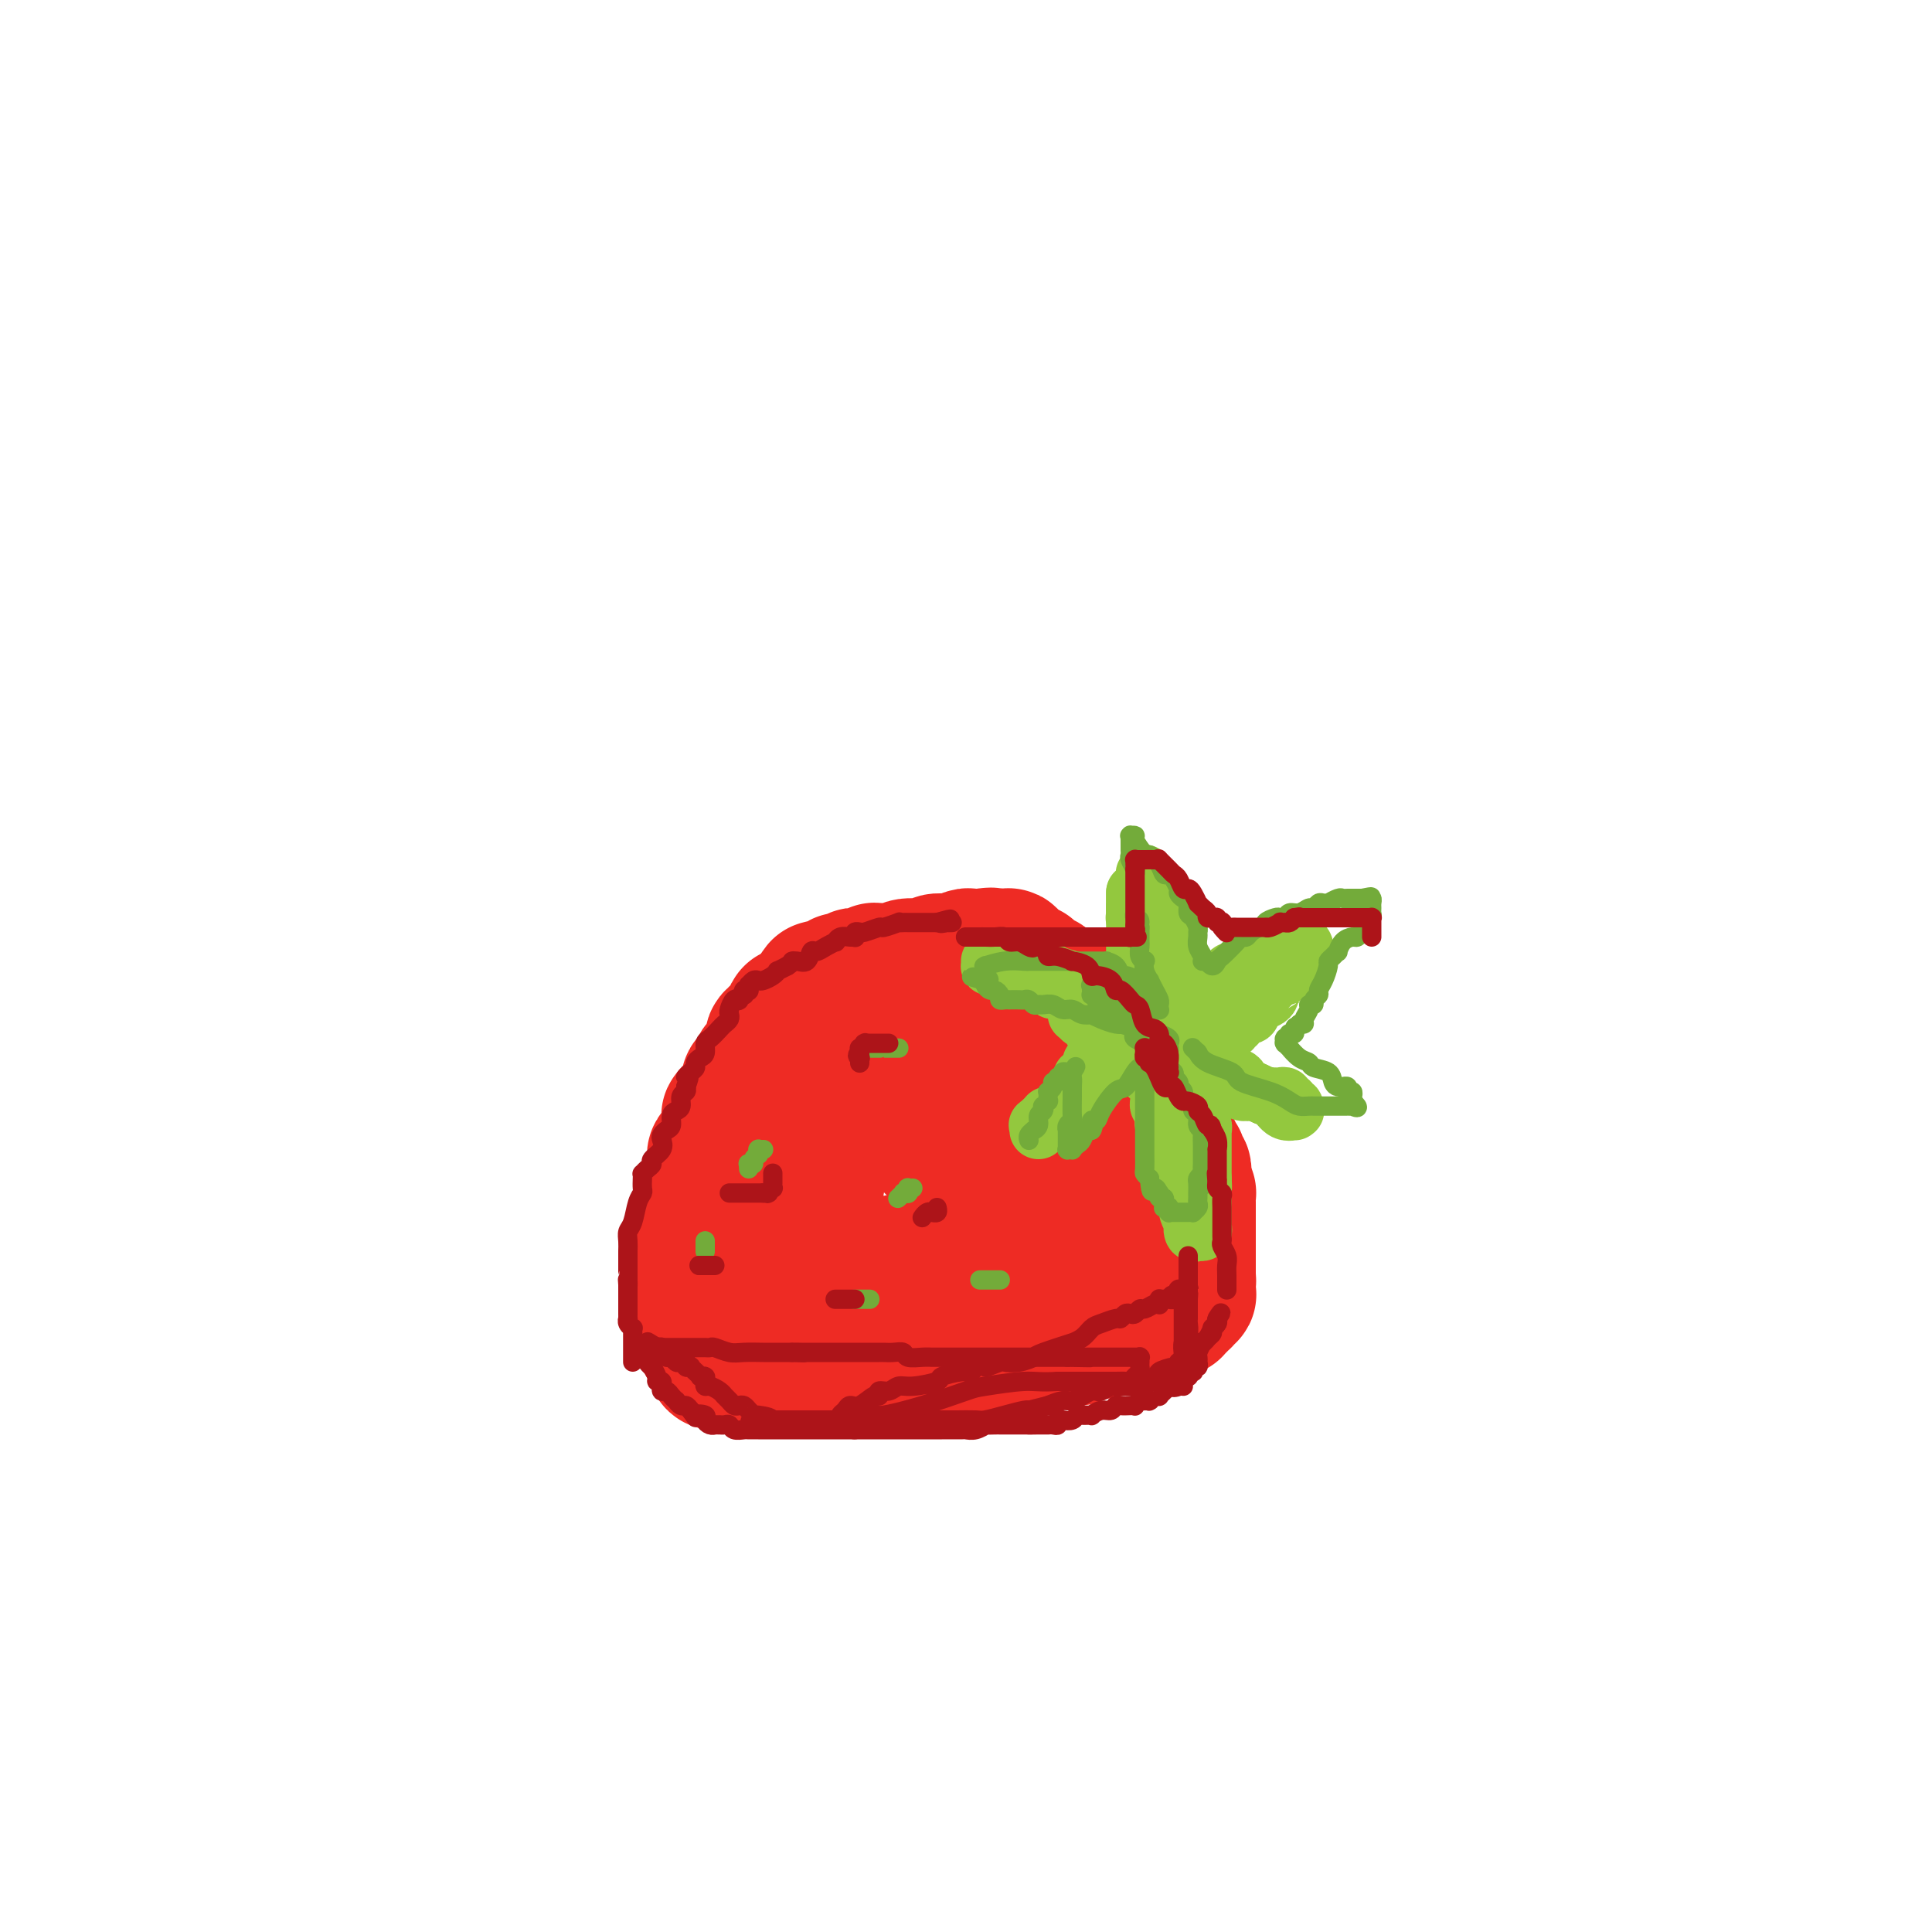 <svg viewBox='0 0 400 400' version='1.1' xmlns='http://www.w3.org/2000/svg' xmlns:xlink='http://www.w3.org/1999/xlink'><g fill='none' stroke='rgb(238,43,36)' stroke-width='28' stroke-linecap='round' stroke-linejoin='round'><path d='M148,273c0.000,-0.297 0.000,-0.594 0,-1c0.000,-0.406 0.000,-0.921 0,-1c0.000,-0.079 0.000,0.278 0,0c0.000,-0.278 0.000,-1.193 0,-2c0.000,-0.807 0.000,-1.508 0,-2c0.000,-0.492 0.000,-0.776 0,-1c0.000,-0.224 0.000,-0.390 0,-1c0.000,-0.610 0.000,-1.665 0,-2c0.000,-0.335 0.000,0.051 0,0c0.000,-0.051 0.000,-0.538 0,-1c0.000,-0.462 0.000,-0.897 0,-1c0.000,-0.103 0.000,0.127 0,0c-0.000,-0.127 -0.000,-0.611 0,-1c0.000,-0.389 -0.000,-0.683 0,-1c0.000,-0.317 0.000,-0.659 0,-1'/><path d='M148,258c0.000,-2.208 0.000,-0.226 0,0c0.000,0.226 0.000,-1.302 0,-2c0.000,-0.698 -0.000,-0.564 0,-1c0.000,-0.436 0.000,-1.441 0,-2c-0.000,-0.559 -0.000,-0.672 0,-1c0.000,-0.328 0.000,-0.873 0,-1c-0.000,-0.127 -0.000,0.163 0,0c0.000,-0.163 0.000,-0.780 0,-1c-0.000,-0.220 -0.000,-0.045 0,0c0.000,0.045 0.000,-0.040 0,0c-0.000,0.040 -0.000,0.206 0,0c0.000,-0.206 0.000,-0.786 0,-1c-0.000,-0.214 -0.000,-0.064 0,0c0.000,0.064 0.000,0.043 0,0c-0.000,-0.043 -0.000,-0.107 0,0c0.000,0.107 0.000,0.384 0,0c-0.000,-0.384 -0.000,-1.430 0,-2c0.000,-0.570 0.000,-0.663 0,-1c-0.000,-0.337 -0.000,-0.916 0,-1c0.000,-0.084 0.000,0.329 0,0c-0.000,-0.329 -0.001,-1.398 0,-2c0.001,-0.602 0.003,-0.737 0,-1c-0.003,-0.263 -0.011,-0.652 0,-1c0.011,-0.348 0.040,-0.653 0,-1c-0.040,-0.347 -0.151,-0.737 0,-1c0.151,-0.263 0.562,-0.399 1,-1c0.438,-0.601 0.902,-1.667 1,-2c0.098,-0.333 -0.170,0.065 0,0c0.170,-0.065 0.776,-0.594 1,-1c0.224,-0.406 0.064,-0.687 0,-1c-0.064,-0.313 -0.032,-0.656 0,-1'/><path d='M151,233c0.465,-4.111 0.128,-1.890 0,-1c-0.128,0.890 -0.046,0.447 0,0c0.046,-0.447 0.055,-0.898 0,-1c-0.055,-0.102 -0.173,0.146 0,0c0.173,-0.146 0.639,-0.687 1,-1c0.361,-0.313 0.618,-0.399 1,-1c0.382,-0.601 0.890,-1.718 1,-2c0.110,-0.282 -0.178,0.271 0,0c0.178,-0.271 0.821,-1.367 1,-2c0.179,-0.633 -0.107,-0.804 0,-1c0.107,-0.196 0.607,-0.416 1,-1c0.393,-0.584 0.680,-1.531 1,-2c0.320,-0.469 0.673,-0.459 1,-1c0.327,-0.541 0.628,-1.632 1,-2c0.372,-0.368 0.817,-0.012 1,0c0.183,0.012 0.106,-0.322 0,-1c-0.106,-0.678 -0.240,-1.702 0,-2c0.240,-0.298 0.853,0.131 1,0c0.147,-0.131 -0.172,-0.823 0,-1c0.172,-0.177 0.834,0.160 1,0c0.166,-0.160 -0.166,-0.817 0,-1c0.166,-0.183 0.828,0.109 1,0c0.172,-0.109 -0.147,-0.618 0,-1c0.147,-0.382 0.761,-0.638 1,-1c0.239,-0.362 0.102,-0.832 0,-1c-0.102,-0.168 -0.168,-0.034 0,0c0.168,0.034 0.570,-0.032 1,0c0.430,0.032 0.888,0.163 1,0c0.112,-0.163 -0.124,-0.621 0,-1c0.124,-0.379 0.607,-0.680 1,-1c0.393,-0.320 0.697,-0.660 1,-1'/><path d='M168,207c2.813,-4.265 1.345,-1.926 1,-1c-0.345,0.926 0.433,0.441 1,0c0.567,-0.441 0.922,-0.836 1,-1c0.078,-0.164 -0.122,-0.096 0,0c0.122,0.096 0.568,0.222 1,0c0.432,-0.222 0.852,-0.790 1,-1c0.148,-0.210 0.025,-0.060 0,0c-0.025,0.060 0.049,0.030 0,0c-0.049,-0.030 -0.221,-0.061 0,0c0.221,0.061 0.834,0.213 1,0c0.166,-0.213 -0.114,-0.793 0,-1c0.114,-0.207 0.623,-0.041 1,0c0.377,0.041 0.622,-0.042 1,0c0.378,0.042 0.887,0.208 1,0c0.113,-0.208 -0.172,-0.792 0,-1c0.172,-0.208 0.802,-0.042 1,0c0.198,0.042 -0.034,-0.041 0,0c0.034,0.041 0.336,0.207 1,0c0.664,-0.207 1.691,-0.786 2,-1c0.309,-0.214 -0.099,-0.061 0,0c0.099,0.061 0.706,0.032 1,0c0.294,-0.032 0.277,-0.065 1,0c0.723,0.065 2.188,0.229 3,0c0.812,-0.229 0.970,-0.850 2,-1c1.030,-0.150 2.930,0.170 4,0c1.070,-0.170 1.309,-0.830 2,-1c0.691,-0.170 1.834,0.151 3,0c1.166,-0.151 2.354,-0.772 3,-1c0.646,-0.228 0.751,-0.061 1,0c0.249,0.061 0.643,0.018 1,0c0.357,-0.018 0.679,-0.009 1,0'/><path d='M203,198c3.641,-0.464 1.745,-0.124 1,0c-0.745,0.124 -0.339,0.033 0,0c0.339,-0.033 0.612,-0.009 1,0c0.388,0.009 0.892,0.002 1,0c0.108,-0.002 -0.181,-0.001 0,0c0.181,0.001 0.833,0.000 1,0c0.167,-0.000 -0.151,-0.000 0,0c0.151,0.000 0.773,0.000 1,0c0.227,-0.000 0.061,-0.000 0,0c-0.061,0.000 -0.016,0.000 0,0c0.016,-0.000 0.004,-0.000 0,0c-0.004,0.000 -0.001,0.000 0,0c0.001,-0.000 0.001,-0.000 0,0'/><path d='M208,198c0.936,-0.064 0.775,-0.224 1,0c0.225,0.224 0.835,0.831 1,1c0.165,0.169 -0.114,-0.099 0,0c0.114,0.099 0.622,0.565 1,1c0.378,0.435 0.626,0.838 1,1c0.374,0.162 0.874,0.081 1,0c0.126,-0.081 -0.120,-0.163 0,0c0.120,0.163 0.607,0.569 1,1c0.393,0.431 0.692,0.885 1,1c0.308,0.115 0.625,-0.110 1,0c0.375,0.110 0.809,0.555 1,1c0.191,0.445 0.140,0.889 0,1c-0.140,0.111 -0.370,-0.111 0,0c0.370,0.111 1.339,0.554 2,1c0.661,0.446 1.012,0.894 1,1c-0.012,0.106 -0.389,-0.129 0,0c0.389,0.129 1.544,0.622 2,1c0.456,0.378 0.212,0.640 0,1c-0.212,0.360 -0.393,0.817 0,1c0.393,0.183 1.359,0.090 2,0c0.641,-0.090 0.956,-0.178 1,0c0.044,0.178 -0.183,0.621 0,1c0.183,0.379 0.775,0.693 1,1c0.225,0.307 0.083,0.606 0,1c-0.083,0.394 -0.105,0.883 0,1c0.105,0.117 0.338,-0.137 1,0c0.662,0.137 1.752,0.667 2,1c0.248,0.333 -0.346,0.471 0,1c0.346,0.529 1.632,1.450 2,2c0.368,0.550 -0.180,0.729 0,1c0.180,0.271 1.090,0.636 2,1'/><path d='M233,220c3.823,3.586 0.880,1.552 0,1c-0.880,-0.552 0.303,0.377 1,1c0.697,0.623 0.907,0.941 1,1c0.093,0.059 0.067,-0.139 0,0c-0.067,0.139 -0.176,0.615 0,1c0.176,0.385 0.639,0.679 1,1c0.361,0.321 0.622,0.668 1,1c0.378,0.332 0.872,0.649 1,1c0.128,0.351 -0.110,0.737 0,1c0.110,0.263 0.568,0.401 1,1c0.432,0.599 0.837,1.657 1,2c0.163,0.343 0.082,-0.028 0,0c-0.082,0.028 -0.167,0.455 0,1c0.167,0.545 0.585,1.207 1,2c0.415,0.793 0.828,1.718 1,2c0.172,0.282 0.102,-0.078 0,0c-0.102,0.078 -0.238,0.595 0,1c0.238,0.405 0.849,0.700 1,1c0.151,0.300 -0.157,0.606 0,1c0.157,0.394 0.778,0.875 1,1c0.222,0.125 0.045,-0.106 0,0c-0.045,0.106 0.040,0.549 0,1c-0.040,0.451 -0.207,0.909 0,1c0.207,0.091 0.788,-0.187 1,0c0.212,0.187 0.057,0.838 0,1c-0.057,0.162 -0.015,-0.167 0,0c0.015,0.167 0.004,0.829 0,1c-0.004,0.171 -0.001,-0.150 0,0c0.001,0.150 0.000,0.771 0,1c-0.000,0.229 -0.000,0.065 0,0c0.000,-0.065 0.000,-0.033 0,0'/><path d='M245,245c1.873,3.824 0.554,0.884 0,0c-0.554,-0.884 -0.345,0.289 0,1c0.345,0.711 0.824,0.960 1,1c0.176,0.040 0.047,-0.130 0,0c-0.047,0.130 -0.013,0.561 0,1c0.013,0.439 0.003,0.887 0,1c-0.003,0.113 -0.001,-0.109 0,0c0.001,0.109 0.000,0.550 0,1c-0.000,0.450 -0.000,0.909 0,1c0.000,0.091 0.000,-0.187 0,0c-0.000,0.187 -0.000,0.839 0,1c0.000,0.161 0.000,-0.168 0,0c-0.000,0.168 -0.000,0.832 0,1c0.000,0.168 0.000,-0.159 0,0c-0.000,0.159 -0.000,0.803 0,1c0.000,0.197 0.000,-0.052 0,0c-0.000,0.052 -0.000,0.405 0,1c0.000,0.595 0.000,1.430 0,2c-0.000,0.570 -0.000,0.873 0,1c0.000,0.127 0.000,0.076 0,0c-0.000,-0.076 -0.000,-0.179 0,0c0.000,0.179 0.000,0.641 0,1c-0.000,0.359 -0.000,0.617 0,1c0.000,0.383 0.000,0.891 0,1c-0.000,0.109 -0.000,-0.181 0,0c0.000,0.181 0.000,0.832 0,1c0.000,0.168 0.000,-0.148 0,0c0.000,0.148 0.000,0.761 0,1c0.000,0.239 0.000,0.103 0,0c0.000,-0.103 0.000,-0.172 0,0c0.000,0.172 0.000,0.586 0,1'/><path d='M246,264c0.155,2.874 0.041,0.559 0,0c-0.041,-0.559 -0.011,0.639 0,1c0.011,0.361 0.003,-0.113 0,0c-0.003,0.113 -0.001,0.815 0,1c0.001,0.185 0.000,-0.148 0,0c-0.000,0.148 -0.000,0.776 0,1c0.000,0.224 0.001,0.045 0,0c-0.001,-0.045 -0.004,0.044 0,0c0.004,-0.044 0.016,-0.222 0,0c-0.016,0.222 -0.061,0.843 0,1c0.061,0.157 0.227,-0.150 0,0c-0.227,0.150 -0.846,0.758 -1,1c-0.154,0.242 0.156,0.118 0,0c-0.156,-0.118 -0.778,-0.229 -1,0c-0.222,0.229 -0.046,0.797 0,1c0.046,0.203 -0.040,0.040 0,0c0.040,-0.040 0.204,0.042 0,0c-0.204,-0.042 -0.776,-0.207 -1,0c-0.224,0.207 -0.099,0.788 0,1c0.099,0.212 0.171,0.057 0,0c-0.171,-0.057 -0.586,-0.015 -1,0c-0.414,0.015 -0.829,0.003 -1,0c-0.171,-0.003 -0.099,0.003 0,0c0.099,-0.003 0.223,-0.015 0,0c-0.223,0.015 -0.795,0.055 -1,0c-0.205,-0.055 -0.044,-0.207 0,0c0.044,0.207 -0.030,0.774 0,1c0.030,0.226 0.163,0.112 0,0c-0.163,-0.112 -0.621,-0.223 -1,0c-0.379,0.223 -0.680,0.778 -1,1c-0.320,0.222 -0.660,0.111 -1,0'/><path d='M237,273c-1.567,1.410 -0.983,0.434 -1,0c-0.017,-0.434 -0.634,-0.327 -1,0c-0.366,0.327 -0.479,0.872 -1,1c-0.521,0.128 -1.448,-0.163 -2,0c-0.552,0.163 -0.729,0.779 -1,1c-0.271,0.221 -0.636,0.045 -1,0c-0.364,-0.045 -0.728,0.039 -1,0c-0.272,-0.039 -0.454,-0.203 -1,0c-0.546,0.203 -1.457,0.772 -2,1c-0.543,0.228 -0.718,0.114 -1,0c-0.282,-0.114 -0.670,-0.228 -1,0c-0.330,0.228 -0.603,0.797 -1,1c-0.397,0.203 -0.919,0.040 -1,0c-0.081,-0.040 0.278,0.042 0,0c-0.278,-0.042 -1.191,-0.208 -2,0c-0.809,0.208 -1.512,0.792 -2,1c-0.488,0.208 -0.761,0.042 -1,0c-0.239,-0.042 -0.445,0.041 -1,0c-0.555,-0.041 -1.458,-0.207 -2,0c-0.542,0.207 -0.723,0.788 -1,1c-0.277,0.212 -0.652,0.057 -1,0c-0.348,-0.057 -0.671,-0.015 -1,0c-0.329,0.015 -0.665,0.004 -1,0c-0.335,-0.004 -0.671,-0.002 -1,0c-0.329,0.002 -0.652,0.004 -1,0c-0.348,-0.004 -0.723,-0.015 -1,0c-0.277,0.015 -0.458,0.057 -1,0c-0.542,-0.057 -1.444,-0.211 -2,0c-0.556,0.211 -0.765,0.788 -1,1c-0.235,0.212 -0.496,0.061 -1,0c-0.504,-0.061 -1.252,-0.030 -2,0'/><path d='M200,280c-6.291,1.083 -3.517,0.290 -3,0c0.517,-0.290 -1.222,-0.079 -2,0c-0.778,0.079 -0.593,0.025 -1,0c-0.407,-0.025 -1.404,-0.020 -2,0c-0.596,0.020 -0.791,0.057 -1,0c-0.209,-0.057 -0.432,-0.208 -1,0c-0.568,0.208 -1.481,0.774 -2,1c-0.519,0.226 -0.646,0.113 -1,0c-0.354,-0.113 -0.936,-0.226 -2,0c-1.064,0.226 -2.609,0.793 -3,1c-0.391,0.207 0.372,0.056 0,0c-0.372,-0.056 -1.878,-0.015 -3,0c-1.122,0.015 -1.860,0.004 -2,0c-0.140,-0.004 0.318,-0.001 0,0c-0.318,0.001 -1.411,0.000 -2,0c-0.589,-0.000 -0.672,-0.000 -1,0c-0.328,0.000 -0.900,0.000 -1,0c-0.100,-0.000 0.273,-0.000 0,0c-0.273,0.000 -1.190,0.000 -2,0c-0.810,-0.000 -1.512,-0.000 -2,0c-0.488,0.000 -0.761,0.000 -1,0c-0.239,-0.000 -0.445,-0.000 -1,0c-0.555,0.000 -1.459,0.000 -2,0c-0.541,-0.000 -0.718,-0.000 -1,0c-0.282,0.000 -0.668,0.000 -1,0c-0.332,-0.000 -0.610,-0.000 -1,0c-0.390,0.000 -0.892,0.000 -1,0c-0.108,-0.000 0.177,-0.000 0,0c-0.177,0.000 -0.817,0.000 -1,0c-0.183,-0.000 0.091,-0.000 0,0c-0.091,0.000 -0.545,0.000 -1,0'/><path d='M159,282c-6.581,0.309 -2.533,0.083 -1,0c1.533,-0.083 0.551,-0.022 0,0c-0.551,0.022 -0.669,0.006 -1,0c-0.331,-0.006 -0.874,-0.002 -1,0c-0.126,0.002 0.163,0.000 0,0c-0.163,-0.000 -0.780,-0.000 -1,0c-0.220,0.000 -0.044,0.000 0,0c0.044,-0.000 -0.045,-0.000 0,0c0.045,0.000 0.223,0.000 0,0c-0.223,-0.000 -0.848,-0.000 -1,0c-0.152,0.000 0.171,0.000 0,0c-0.171,-0.000 -0.834,-0.000 -1,0c-0.166,0.000 0.165,0.000 0,0c-0.165,-0.000 -0.828,-0.000 -1,0c-0.172,0.000 0.146,0.000 0,0c-0.146,-0.000 -0.756,-0.000 -1,0c-0.244,0.000 -0.122,0.000 0,0c0.122,-0.000 0.244,-0.000 0,0c-0.244,0.000 -0.854,0.001 -1,0c-0.146,-0.001 0.171,-0.004 0,0c-0.171,0.004 -0.829,0.016 -1,0c-0.171,-0.016 0.147,-0.061 0,0c-0.147,0.061 -0.757,0.226 -1,0c-0.243,-0.226 -0.118,-0.844 0,-1c0.118,-0.156 0.229,0.152 0,0c-0.229,-0.152 -0.797,-0.762 -1,-1c-0.203,-0.238 -0.041,-0.102 0,0c0.041,0.102 -0.041,0.172 0,0c0.041,-0.172 0.203,-0.585 0,-1c-0.203,-0.415 -0.772,-0.833 -1,-1c-0.228,-0.167 -0.114,-0.084 0,0'/><path d='M146,278c-0.620,-1.005 -0.170,-1.517 0,-2c0.170,-0.483 0.060,-0.937 0,-1c-0.060,-0.063 -0.069,0.265 0,0c0.069,-0.265 0.215,-1.122 0,-2c-0.215,-0.878 -0.790,-1.776 -1,-2c-0.210,-0.224 -0.056,0.225 0,0c0.056,-0.225 0.015,-1.125 0,-2c-0.015,-0.875 -0.004,-1.726 0,-2c0.004,-0.274 0.001,0.030 0,0c-0.001,-0.030 -0.000,-0.393 0,-1c0.000,-0.607 0.000,-1.457 0,-2c-0.000,-0.543 -0.001,-0.777 0,-1c0.001,-0.223 0.004,-0.434 0,-1c-0.004,-0.566 -0.015,-1.486 0,-2c0.015,-0.514 0.056,-0.621 0,-1c-0.056,-0.379 -0.207,-1.029 0,-2c0.207,-0.971 0.774,-2.264 1,-3c0.226,-0.736 0.112,-0.917 0,-1c-0.112,-0.083 -0.223,-0.069 0,0c0.223,0.069 0.779,0.192 1,0c0.221,-0.192 0.105,-0.698 0,-1c-0.105,-0.302 -0.200,-0.400 0,-1c0.200,-0.600 0.694,-1.702 1,-2c0.306,-0.298 0.422,0.208 1,0c0.578,-0.208 1.617,-1.131 2,-2c0.383,-0.869 0.108,-1.686 0,-2c-0.108,-0.314 -0.050,-0.125 0,0c0.050,0.125 0.090,0.188 0,0c-0.090,-0.188 -0.312,-0.625 0,-1c0.312,-0.375 1.156,-0.687 2,-1'/><path d='M153,243c1.413,-2.556 0.947,-1.945 1,-2c0.053,-0.055 0.626,-0.775 1,-1c0.374,-0.225 0.548,0.046 1,0c0.452,-0.046 1.182,-0.407 2,-1c0.818,-0.593 1.726,-1.416 2,-2c0.274,-0.584 -0.085,-0.927 0,-1c0.085,-0.073 0.615,0.125 1,0c0.385,-0.125 0.625,-0.573 1,-1c0.375,-0.427 0.884,-0.832 1,-1c0.116,-0.168 -0.162,-0.100 0,0c0.162,0.100 0.764,0.233 1,0c0.236,-0.233 0.106,-0.833 0,-1c-0.106,-0.167 -0.187,0.099 0,0c0.187,-0.099 0.643,-0.562 1,-1c0.357,-0.438 0.617,-0.849 1,-1c0.383,-0.151 0.891,-0.040 1,0c0.109,0.040 -0.181,0.011 0,0c0.181,-0.011 0.833,-0.002 1,0c0.167,0.002 -0.151,-0.002 0,0c0.151,0.002 0.773,0.012 1,0c0.227,-0.012 0.061,-0.044 0,0c-0.061,0.044 -0.016,0.166 0,0c0.016,-0.166 0.004,-0.619 0,0c-0.004,0.619 -0.000,2.310 0,3c0.000,0.690 -0.004,0.377 0,1c0.004,0.623 0.015,2.180 0,4c-0.015,1.820 -0.057,3.902 0,5c0.057,1.098 0.211,1.212 0,2c-0.211,0.788 -0.788,2.251 -1,3c-0.212,0.749 -0.061,0.786 0,1c0.061,0.214 0.030,0.607 0,1'/><path d='M168,251c-0.155,3.254 -0.041,1.387 0,1c0.041,-0.387 0.011,0.704 0,1c-0.011,0.296 -0.003,-0.205 0,0c0.003,0.205 0.001,1.116 0,2c-0.001,0.884 -0.000,1.743 0,2c0.000,0.257 0.000,-0.086 0,0c-0.000,0.086 -0.000,0.601 0,1c0.000,0.399 0.000,0.682 0,1c-0.000,0.318 -0.000,0.673 0,1c0.000,0.327 0.001,0.627 0,1c-0.001,0.373 -0.002,0.818 0,1c0.002,0.182 0.008,0.101 0,0c-0.008,-0.101 -0.029,-0.223 0,0c0.029,0.223 0.107,0.792 0,1c-0.107,0.208 -0.398,0.056 0,0c0.398,-0.056 1.485,-0.015 2,0c0.515,0.015 0.458,0.004 1,0c0.542,-0.004 1.683,-0.001 2,0c0.317,0.001 -0.189,0.001 0,0c0.189,-0.001 1.072,-0.004 2,0c0.928,0.004 1.901,0.016 2,0c0.099,-0.016 -0.677,-0.061 0,0c0.677,0.061 2.805,0.227 4,0c1.195,-0.227 1.456,-0.849 2,-1c0.544,-0.151 1.370,0.167 2,0c0.630,-0.167 1.064,-0.819 2,-1c0.936,-0.181 2.375,0.109 3,0c0.625,-0.109 0.436,-0.617 1,-1c0.564,-0.383 1.883,-0.642 3,-1c1.117,-0.358 2.034,-0.817 3,-1c0.966,-0.183 1.983,-0.092 3,0'/><path d='M200,258c5.457,-0.709 4.100,0.017 4,0c-0.100,-0.017 1.058,-0.779 2,-1c0.942,-0.221 1.670,0.100 2,0c0.330,-0.100 0.263,-0.619 1,-1c0.737,-0.381 2.277,-0.624 3,-1c0.723,-0.376 0.627,-0.885 1,-1c0.373,-0.115 1.213,0.162 2,0c0.787,-0.162 1.520,-0.765 2,-1c0.480,-0.235 0.707,-0.102 1,0c0.293,0.102 0.653,0.172 1,0c0.347,-0.172 0.681,-0.586 1,-1c0.319,-0.414 0.621,-0.828 1,-1c0.379,-0.172 0.834,-0.102 1,0c0.166,0.102 0.045,0.237 0,0c-0.045,-0.237 -0.012,-0.847 0,-1c0.012,-0.153 0.003,0.152 0,0c-0.003,-0.152 -0.001,-0.762 0,-1c0.001,-0.238 0.000,-0.105 0,0c-0.000,0.105 -0.000,0.182 0,0c0.000,-0.182 0.000,-0.624 0,-1c-0.000,-0.376 -0.001,-0.688 0,-1c0.001,-0.312 0.002,-0.626 0,-1c-0.002,-0.374 -0.007,-0.808 0,-2c0.007,-1.192 0.028,-3.143 0,-4c-0.028,-0.857 -0.104,-0.621 0,-1c0.104,-0.379 0.389,-1.372 0,-3c-0.389,-1.628 -1.452,-3.892 -2,-5c-0.548,-1.108 -0.580,-1.060 -1,-2c-0.420,-0.940 -1.229,-2.869 -2,-4c-0.771,-1.131 -1.506,-1.466 -2,-2c-0.494,-0.534 -0.747,-1.267 -1,-2'/><path d='M214,221c-1.371,-2.503 -0.799,-1.259 -1,-1c-0.201,0.259 -1.176,-0.466 -2,-1c-0.824,-0.534 -1.499,-0.875 -2,-1c-0.501,-0.125 -0.828,-0.034 -1,0c-0.172,0.034 -0.187,0.009 -1,0c-0.813,-0.009 -2.423,-0.003 -3,0c-0.577,0.003 -0.121,0.003 0,0c0.121,-0.003 -0.095,-0.008 -1,0c-0.905,0.008 -2.501,0.030 -3,0c-0.499,-0.030 0.098,-0.110 0,0c-0.098,0.110 -0.891,0.411 -2,1c-1.109,0.589 -2.536,1.466 -3,2c-0.464,0.534 0.033,0.723 0,1c-0.033,0.277 -0.597,0.641 -1,1c-0.403,0.359 -0.643,0.713 -1,1c-0.357,0.287 -0.829,0.506 -1,1c-0.171,0.494 -0.041,1.263 0,2c0.041,0.737 -0.008,1.442 0,2c0.008,0.558 0.074,0.968 0,2c-0.074,1.032 -0.287,2.685 0,4c0.287,1.315 1.073,2.291 2,3c0.927,0.709 1.994,1.150 3,2c1.006,0.850 1.951,2.107 3,3c1.049,0.893 2.203,1.420 3,2c0.797,0.580 1.237,1.213 2,2c0.763,0.787 1.850,1.727 3,2c1.150,0.273 2.363,-0.123 3,0c0.637,0.123 0.696,0.765 1,1c0.304,0.235 0.851,0.063 1,0c0.149,-0.063 -0.100,-0.018 0,0c0.100,0.018 0.550,0.009 1,0'/><path d='M214,250c3.033,1.837 0.617,0.430 0,0c-0.617,-0.430 0.566,0.116 1,0c0.434,-0.116 0.118,-0.893 0,-1c-0.118,-0.107 -0.040,0.458 0,-1c0.040,-1.458 0.040,-4.938 0,-8c-0.040,-3.062 -0.121,-5.705 0,-7c0.121,-1.295 0.444,-1.243 0,-2c-0.444,-0.757 -1.653,-2.322 -3,-4c-1.347,-1.678 -2.831,-3.468 -4,-4c-1.169,-0.532 -2.022,0.193 -3,0c-0.978,-0.193 -2.079,-1.305 -3,-2c-0.921,-0.695 -1.660,-0.975 -2,-1c-0.340,-0.025 -0.280,0.203 -1,0c-0.720,-0.203 -2.221,-0.839 -3,-1c-0.779,-0.161 -0.835,0.153 -1,0c-0.165,-0.153 -0.439,-0.773 -1,-1c-0.561,-0.227 -1.408,-0.061 -2,0c-0.592,0.061 -0.928,0.016 -1,0c-0.072,-0.016 0.122,-0.004 0,0c-0.122,0.004 -0.558,0.001 -1,0c-0.442,-0.001 -0.888,-0.000 -1,0c-0.112,0.000 0.110,0.000 0,0c-0.110,-0.000 -0.551,-0.000 -1,0c-0.449,0.000 -0.905,0.000 -1,0c-0.095,-0.000 0.170,-0.000 0,0c-0.170,0.000 -0.777,0.000 -1,0c-0.223,-0.000 -0.064,-0.000 0,0c0.064,0.000 0.032,0.000 0,0'/></g>
<g fill='none' stroke='rgb(147,200,62)' stroke-width='12' stroke-linecap='round' stroke-linejoin='round'><path d='M235,208c0.000,-0.328 0.000,-0.656 0,-1c0.000,-0.344 0.000,-0.703 0,-1c0.000,-0.297 0.000,-0.531 0,-1c0.000,-0.469 -0.000,-1.172 0,-2c0.000,-0.828 0.000,-1.779 0,-2c0.000,-0.221 0.000,0.289 0,0c-0.000,-0.289 0.000,-1.376 0,-2c0.000,-0.624 -0.000,-0.784 0,-1c0.000,-0.216 0.000,-0.488 0,-1c0.000,-0.512 -0.000,-1.264 0,-2c0.000,-0.736 0.000,-1.455 0,-2c-0.000,-0.545 0.000,-0.915 0,-1c0.000,-0.085 0.000,0.117 0,0c-0.000,-0.117 -0.000,-0.552 0,-1c0.000,-0.448 0.000,-0.907 0,-1c0.000,-0.093 0.000,0.181 0,0c0.000,-0.181 0.000,-0.818 0,-1c0.000,-0.182 0.000,0.091 0,0c0.000,-0.091 0.000,-0.545 0,-1'/><path d='M235,188c0.000,-3.090 0.000,-0.814 0,0c0.000,0.814 0.000,0.167 0,0c0.000,-0.167 -0.000,0.148 0,0c0.000,-0.148 0.000,-0.757 0,-1c0.000,-0.243 0.000,-0.118 0,0c-0.000,0.118 0.000,0.229 0,0c0.000,-0.229 -0.000,-0.797 0,-1c0.000,-0.203 0.000,-0.040 0,0c0.000,0.040 -0.000,-0.042 0,0c0.000,0.042 0.000,0.207 0,0c-0.000,-0.207 0.000,-0.788 0,-1c0.000,-0.212 0.000,-0.057 0,0c-0.000,0.057 -0.000,0.015 0,0c0.000,-0.015 0.000,-0.004 0,0c0.000,0.004 0.000,0.002 0,0'/><path d='M235,185c-0.000,-0.467 -0.000,-0.135 0,0c0.000,0.135 0.000,0.074 0,0c-0.000,-0.074 -0.000,-0.160 0,0c0.000,0.160 0.000,0.565 0,1c-0.000,0.435 -0.000,0.900 0,1c0.000,0.100 0.000,-0.165 0,0c-0.000,0.165 -0.000,0.761 0,1c0.000,0.239 0.000,0.120 0,0c-0.000,-0.120 -0.000,-0.242 0,0c0.000,0.242 0.000,0.850 0,1c-0.000,0.150 -0.001,-0.156 0,0c0.001,0.156 0.004,0.774 0,1c-0.004,0.226 -0.015,0.061 0,0c0.015,-0.061 0.056,-0.017 0,0c-0.056,0.017 -0.207,0.007 0,0c0.207,-0.007 0.774,-0.010 1,0c0.226,0.010 0.113,0.031 0,0c-0.113,-0.031 -0.226,-0.116 0,0c0.226,0.116 0.793,0.433 1,0c0.207,-0.433 0.056,-1.618 0,-2c-0.056,-0.382 -0.015,0.037 0,0c0.015,-0.037 0.004,-0.532 0,-1c-0.004,-0.468 -0.001,-0.910 0,-1c0.001,-0.090 0.000,0.172 0,0c-0.000,-0.172 -0.000,-0.777 0,-1c0.000,-0.223 0.000,-0.064 0,0c-0.000,0.064 -0.000,0.032 0,0'/><path d='M237,185c0.000,-0.652 0.000,0.219 0,0c-0.000,-0.219 -0.000,-1.526 0,-2c0.000,-0.474 0.000,-0.113 0,0c-0.000,0.113 -0.000,-0.022 0,0c0.000,0.022 0.000,0.202 0,0c-0.000,-0.202 -0.000,-0.785 0,-1c0.000,-0.215 0.000,-0.061 0,0c-0.000,0.061 -0.000,0.030 0,0c0.000,-0.030 0.000,-0.061 0,0c-0.000,0.061 -0.000,0.212 0,0c0.000,-0.212 0.000,-0.786 0,-1c-0.000,-0.214 -0.001,-0.069 0,0c0.001,0.069 0.004,0.060 0,0c-0.004,-0.060 -0.016,-0.172 0,0c0.016,0.172 0.061,0.627 0,1c-0.061,0.373 -0.226,0.663 0,1c0.226,0.337 0.844,0.721 1,1c0.156,0.279 -0.151,0.455 0,1c0.151,0.545 0.758,1.460 1,2c0.242,0.540 0.117,0.705 0,1c-0.117,0.295 -0.227,0.718 0,1c0.227,0.282 0.792,0.422 1,1c0.208,0.578 0.059,1.594 0,2c-0.059,0.406 -0.030,0.203 0,0'/><path d='M240,192c0.461,1.649 0.113,0.773 0,1c-0.113,0.227 0.008,1.557 0,2c-0.008,0.443 -0.147,-0.001 0,0c0.147,0.001 0.578,0.447 1,1c0.422,0.553 0.835,1.211 1,2c0.165,0.789 0.083,1.707 0,2c-0.083,0.293 -0.165,-0.040 0,0c0.165,0.040 0.579,0.452 1,1c0.421,0.548 0.849,1.233 1,2c0.151,0.767 0.026,1.616 0,2c-0.026,0.384 0.045,0.302 0,1c-0.045,0.698 -0.208,2.176 0,3c0.208,0.824 0.788,0.995 1,1c0.212,0.005 0.057,-0.157 0,0c-0.057,0.157 -0.015,0.634 0,1c0.015,0.366 0.004,0.620 0,1c-0.004,0.380 -0.001,0.886 0,1c0.001,0.114 0.001,-0.166 0,0c-0.001,0.166 -0.004,0.776 0,1c0.004,0.224 0.015,0.063 0,0c-0.015,-0.063 -0.057,-0.027 0,0c0.057,0.027 0.211,0.046 0,0c-0.211,-0.046 -0.789,-0.156 -1,0c-0.211,0.156 -0.057,0.578 0,0c0.057,-0.578 0.015,-2.156 0,-3c-0.015,-0.844 -0.004,-0.956 0,-1c0.004,-0.044 0.002,-0.022 0,0'/><path d='M244,210c0.397,2.618 -0.612,0.162 -1,-1c-0.388,-1.162 -0.157,-1.029 0,-1c0.157,0.029 0.239,-0.045 0,0c-0.239,0.045 -0.800,0.208 -1,0c-0.200,-0.208 -0.038,-0.788 0,-1c0.038,-0.212 -0.046,-0.057 0,0c0.046,0.057 0.223,0.015 0,0c-0.223,-0.015 -0.844,-0.004 -1,0c-0.156,0.004 0.154,0.000 0,0c-0.154,-0.000 -0.772,0.003 -1,0c-0.228,-0.003 -0.065,-0.012 0,0c0.065,0.012 0.031,0.046 0,0c-0.031,-0.046 -0.061,-0.170 0,0c0.061,0.170 0.212,0.634 0,1c-0.212,0.366 -0.789,0.633 -1,1c-0.211,0.367 -0.057,0.834 0,1c0.057,0.166 0.015,0.031 0,0c-0.015,-0.031 -0.004,0.043 0,0c0.004,-0.043 0.001,-0.204 0,0c-0.001,0.204 -0.002,0.773 0,1c0.002,0.227 0.005,0.113 0,0c-0.005,-0.113 -0.017,-0.227 0,0c0.017,0.227 0.064,0.793 0,1c-0.064,0.207 -0.238,0.056 0,0c0.238,-0.056 0.890,-0.018 1,0c0.110,0.018 -0.321,0.015 0,0c0.321,-0.015 1.394,-0.043 2,0c0.606,0.043 0.745,0.155 1,0c0.255,-0.155 0.628,-0.578 1,-1'/><path d='M244,211c0.665,-0.394 -0.173,-0.879 0,-1c0.173,-0.121 1.356,0.123 2,0c0.644,-0.123 0.750,-0.611 1,-1c0.250,-0.389 0.644,-0.677 1,-1c0.356,-0.323 0.674,-0.679 1,-1c0.326,-0.321 0.661,-0.606 1,-1c0.339,-0.394 0.682,-0.897 1,-1c0.318,-0.103 0.610,0.193 1,0c0.390,-0.193 0.878,-0.875 1,-1c0.122,-0.125 -0.122,0.307 0,0c0.122,-0.307 0.611,-1.354 1,-2c0.389,-0.646 0.678,-0.890 1,-1c0.322,-0.110 0.678,-0.086 1,0c0.322,0.086 0.611,0.234 1,0c0.389,-0.234 0.879,-0.851 1,-1c0.121,-0.149 -0.126,0.171 0,0c0.126,-0.171 0.626,-0.834 1,-1c0.374,-0.166 0.622,0.166 1,0c0.378,-0.166 0.885,-0.829 1,-1c0.115,-0.171 -0.162,0.151 0,0c0.162,-0.151 0.762,-0.776 1,-1c0.238,-0.224 0.115,-0.046 0,0c-0.115,0.046 -0.223,-0.040 0,0c0.223,0.040 0.777,0.207 1,0c0.223,-0.207 0.116,-0.788 0,-1c-0.116,-0.212 -0.241,-0.057 0,0c0.241,0.057 0.849,0.015 1,0c0.151,-0.015 -0.155,-0.004 0,0c0.155,0.004 0.773,0.001 1,0c0.227,-0.001 0.065,-0.000 0,0c-0.065,0.000 -0.032,0.000 0,0'/><path d='M265,196c3.188,-2.321 0.658,-0.622 0,0c-0.658,0.622 0.556,0.167 1,0c0.444,-0.167 0.119,-0.045 0,0c-0.119,0.045 -0.033,0.012 0,0c0.033,-0.012 0.013,-0.003 0,0c-0.013,0.003 -0.018,0.001 0,0c0.018,-0.001 0.058,-0.000 0,0c-0.058,0.000 -0.213,0.000 0,0c0.213,-0.000 0.793,-0.000 1,0c0.207,0.000 0.040,0.000 0,0c-0.040,-0.000 0.045,-0.000 0,0c-0.045,0.000 -0.222,-0.000 0,0c0.222,0.000 0.843,0.000 1,0c0.157,-0.000 -0.150,-0.000 0,0c0.150,0.000 0.758,0.000 1,0c0.242,-0.000 0.117,-0.000 0,0c-0.117,0.000 -0.228,0.001 0,0c0.228,-0.001 0.793,-0.002 1,0c0.207,0.002 0.055,0.008 0,0c-0.055,-0.008 -0.014,-0.031 0,0c0.014,0.031 0.001,0.117 0,0c-0.001,-0.117 0.011,-0.435 0,0c-0.011,0.435 -0.044,1.623 0,2c0.044,0.377 0.166,-0.057 0,0c-0.166,0.057 -0.619,0.607 -1,1c-0.381,0.393 -0.690,0.631 -1,1c-0.310,0.369 -0.622,0.869 -1,1c-0.378,0.131 -0.822,-0.105 -1,0c-0.178,0.105 -0.089,0.553 0,1'/><path d='M266,202c-0.570,0.571 0.006,-0.002 0,0c-0.006,0.002 -0.592,0.578 -1,1c-0.408,0.422 -0.638,0.689 -1,1c-0.362,0.311 -0.856,0.665 -1,1c-0.144,0.335 0.064,0.650 0,1c-0.064,0.350 -0.399,0.734 -1,1c-0.601,0.266 -1.468,0.415 -2,1c-0.532,0.585 -0.730,1.606 -1,2c-0.270,0.394 -0.612,0.162 -1,0c-0.388,-0.162 -0.821,-0.253 -1,0c-0.179,0.253 -0.104,0.851 0,1c0.104,0.149 0.238,-0.153 0,0c-0.238,0.153 -0.847,0.759 -1,1c-0.153,0.241 0.152,0.117 0,0c-0.152,-0.117 -0.759,-0.227 -1,0c-0.241,0.227 -0.116,0.792 0,1c0.116,0.208 0.223,0.059 0,0c-0.223,-0.059 -0.777,-0.030 -1,0c-0.223,0.030 -0.115,0.060 0,0c0.115,-0.060 0.238,-0.209 0,0c-0.238,0.209 -0.836,0.777 -1,1c-0.164,0.223 0.106,0.102 0,0c-0.106,-0.102 -0.588,-0.186 -1,0c-0.412,0.186 -0.754,0.642 -1,1c-0.246,0.358 -0.394,0.618 -1,1c-0.606,0.382 -1.669,0.886 -2,1c-0.331,0.114 0.069,-0.163 0,0c-0.069,0.163 -0.606,0.765 -1,1c-0.394,0.235 -0.645,0.102 -1,0c-0.355,-0.102 -0.816,-0.172 -1,0c-0.184,0.172 -0.092,0.586 0,1'/><path d='M245,219c-3.188,2.626 -0.658,0.689 0,0c0.658,-0.689 -0.556,-0.132 -1,0c-0.444,0.132 -0.119,-0.160 0,0c0.119,0.160 0.032,0.774 0,1c-0.032,0.226 -0.009,0.064 0,0c0.009,-0.064 0.002,-0.031 0,0c-0.002,0.031 -0.000,0.061 0,0c0.000,-0.061 -0.001,-0.214 0,0c0.001,0.214 0.003,0.793 0,1c-0.003,0.207 -0.012,0.042 0,0c0.012,-0.042 0.044,0.040 0,0c-0.044,-0.040 -0.166,-0.203 0,0c0.166,0.203 0.618,0.772 1,1c0.382,0.228 0.694,0.114 1,0c0.306,-0.114 0.607,-0.227 1,0c0.393,0.227 0.879,0.793 1,1c0.121,0.207 -0.123,0.054 0,0c0.123,-0.054 0.611,-0.011 1,0c0.389,0.011 0.677,-0.012 1,0c0.323,0.012 0.682,0.060 1,0c0.318,-0.060 0.596,-0.227 1,0c0.404,0.227 0.933,0.849 1,1c0.067,0.151 -0.329,-0.170 0,0c0.329,0.170 1.383,0.829 2,1c0.617,0.171 0.798,-0.148 1,0c0.202,0.148 0.425,0.761 1,1c0.575,0.239 1.501,0.103 2,0c0.499,-0.103 0.571,-0.172 1,0c0.429,0.172 1.214,0.586 2,1'/><path d='M262,227c2.869,0.773 1.543,0.206 1,0c-0.543,-0.206 -0.303,-0.051 0,0c0.303,0.051 0.670,-0.000 1,0c0.330,0.000 0.623,0.053 1,0c0.377,-0.053 0.837,-0.211 1,0c0.163,0.211 0.030,0.792 0,1c-0.030,0.208 0.045,0.041 0,0c-0.045,-0.041 -0.209,0.042 0,0c0.209,-0.042 0.792,-0.208 1,0c0.208,0.208 0.042,0.792 0,1c-0.042,0.208 0.041,0.042 0,0c-0.041,-0.042 -0.207,0.041 0,0c0.207,-0.041 0.787,-0.207 1,0c0.213,0.207 0.059,0.787 0,1c-0.059,0.213 -0.022,0.059 0,0c0.022,-0.059 0.028,-0.023 0,0c-0.028,0.023 -0.090,0.031 0,0c0.090,-0.031 0.334,-0.102 0,0c-0.334,0.102 -1.245,0.378 -2,0c-0.755,-0.378 -1.354,-1.411 -2,-2c-0.646,-0.589 -1.338,-0.736 -2,-1c-0.662,-0.264 -1.294,-0.645 -2,-1c-0.706,-0.355 -1.484,-0.684 -2,-1c-0.516,-0.316 -0.768,-0.621 -1,-1c-0.232,-0.379 -0.444,-0.834 -1,-1c-0.556,-0.166 -1.457,-0.045 -2,0c-0.543,0.045 -0.726,0.013 -1,0c-0.274,-0.013 -0.637,-0.006 -1,0'/><path d='M252,223c-2.516,-1.172 -1.306,-1.101 -1,-1c0.306,0.101 -0.293,0.234 -1,0c-0.707,-0.234 -1.523,-0.833 -2,-1c-0.477,-0.167 -0.615,0.099 -1,0c-0.385,-0.099 -1.015,-0.561 -2,-1c-0.985,-0.439 -2.323,-0.853 -3,-1c-0.677,-0.147 -0.692,-0.025 -1,0c-0.308,0.025 -0.908,-0.046 -1,0c-0.092,0.046 0.325,0.210 0,0c-0.325,-0.210 -1.392,-0.792 -2,-1c-0.608,-0.208 -0.758,-0.040 -1,0c-0.242,0.040 -0.575,-0.046 -1,0c-0.425,0.046 -0.941,0.223 -1,0c-0.059,-0.223 0.339,-0.848 0,-1c-0.339,-0.152 -1.414,0.169 -2,0c-0.586,-0.169 -0.683,-0.829 -1,-1c-0.317,-0.171 -0.855,0.147 -1,0c-0.145,-0.147 0.102,-0.757 0,-1c-0.102,-0.243 -0.552,-0.117 -1,0c-0.448,0.117 -0.894,0.225 -1,0c-0.106,-0.225 0.129,-0.782 0,-1c-0.129,-0.218 -0.622,-0.096 -1,0c-0.378,0.096 -0.641,0.166 -1,0c-0.359,-0.166 -0.813,-0.566 -1,-1c-0.187,-0.434 -0.106,-0.900 0,-1c0.106,-0.100 0.238,0.167 0,0c-0.238,-0.167 -0.847,-0.766 -1,-1c-0.153,-0.234 0.151,-0.101 0,0c-0.151,0.101 -0.757,0.172 -1,0c-0.243,-0.172 -0.121,-0.586 0,-1'/><path d='M224,210c-1.718,-1.238 -0.514,-0.332 0,0c0.514,0.332 0.338,0.089 0,0c-0.338,-0.089 -0.839,-0.024 -1,0c-0.161,0.024 0.017,0.006 0,0c-0.017,-0.006 -0.229,-0.002 0,0c0.229,0.002 0.897,0.000 1,0c0.103,-0.000 -0.361,-0.000 0,0c0.361,0.000 1.546,0.000 2,0c0.454,-0.000 0.177,-0.000 0,0c-0.177,0.000 -0.254,0.000 0,0c0.254,-0.000 0.839,-0.001 1,0c0.161,0.001 -0.100,0.004 0,0c0.100,-0.004 0.563,-0.015 1,0c0.437,0.015 0.848,0.057 1,0c0.152,-0.057 0.044,-0.211 0,0c-0.044,0.211 -0.026,0.789 0,1c0.026,0.211 0.058,0.057 0,0c-0.058,-0.057 -0.208,-0.015 0,0c0.208,0.015 0.774,0.004 1,0c0.226,-0.004 0.113,-0.001 0,0c-0.113,0.001 -0.226,0.000 0,0c0.226,-0.000 0.793,-0.000 1,0c0.207,0.000 0.056,0.000 0,0c-0.056,-0.000 -0.015,-0.000 0,0c0.015,0.000 0.004,0.000 0,0c-0.004,-0.000 -0.001,-0.000 0,0c0.001,0.000 0.000,0.000 0,0c-0.000,-0.000 -0.000,-0.000 0,0'/><path d='M231,211c1.099,0.153 0.347,0.037 0,0c-0.347,-0.037 -0.288,0.005 0,0c0.288,-0.005 0.805,-0.058 1,0c0.195,0.058 0.066,0.225 0,0c-0.066,-0.225 -0.071,-0.844 0,-1c0.071,-0.156 0.216,0.151 0,0c-0.216,-0.151 -0.793,-0.758 -1,-1c-0.207,-0.242 -0.045,-0.118 0,0c0.045,0.118 -0.025,0.229 0,0c0.025,-0.229 0.147,-0.797 0,-1c-0.147,-0.203 -0.564,-0.040 -1,0c-0.436,0.040 -0.891,-0.042 -1,0c-0.109,0.042 0.129,0.208 0,0c-0.129,-0.208 -0.626,-0.792 -1,-1c-0.374,-0.208 -0.626,-0.042 -1,0c-0.374,0.042 -0.869,-0.042 -1,0c-0.131,0.042 0.101,0.208 0,0c-0.101,-0.208 -0.535,-0.792 -1,-1c-0.465,-0.208 -0.961,-0.042 -1,0c-0.039,0.042 0.379,-0.041 0,0c-0.379,0.041 -1.555,0.207 -2,0c-0.445,-0.207 -0.158,-0.788 0,-1c0.158,-0.212 0.187,-0.057 0,0c-0.187,0.057 -0.589,0.015 -1,0c-0.411,-0.015 -0.832,-0.004 -1,0c-0.168,0.004 -0.084,0.002 0,0'/><path d='M220,205c-2.091,-0.399 -1.817,0.103 -2,0c-0.183,-0.103 -0.823,-0.811 -1,-1c-0.177,-0.189 0.107,0.143 0,0c-0.107,-0.143 -0.607,-0.760 -1,-1c-0.393,-0.240 -0.679,-0.103 -1,0c-0.321,0.103 -0.676,0.171 -1,0c-0.324,-0.171 -0.615,-0.582 -1,-1c-0.385,-0.418 -0.864,-0.843 -1,-1c-0.136,-0.157 0.069,-0.046 0,0c-0.069,0.046 -0.414,0.026 -1,0c-0.586,-0.026 -1.415,-0.060 -2,0c-0.585,0.060 -0.928,0.212 -1,0c-0.072,-0.212 0.125,-0.789 0,-1c-0.125,-0.211 -0.573,-0.057 -1,0c-0.427,0.057 -0.832,0.016 -1,0c-0.168,-0.016 -0.097,-0.008 0,0c0.097,0.008 0.222,0.016 0,0c-0.222,-0.016 -0.792,-0.057 -1,0c-0.208,0.057 -0.056,0.211 0,0c0.056,-0.211 0.014,-0.789 0,-1c-0.014,-0.211 -0.002,-0.057 0,0c0.002,0.057 -0.006,0.015 0,0c0.006,-0.015 0.026,-0.004 0,0c-0.026,0.004 -0.100,0.001 0,0c0.100,-0.001 0.373,-0.000 1,0c0.627,0.000 1.608,0.000 2,0c0.392,-0.000 0.196,-0.000 0,0'/><path d='M208,199c-1.742,-0.916 -0.096,-0.207 1,0c1.096,0.207 1.641,-0.089 2,0c0.359,0.089 0.532,0.563 1,1c0.468,0.437 1.232,0.838 2,1c0.768,0.162 1.540,0.086 2,0c0.460,-0.086 0.608,-0.182 1,0c0.392,0.182 1.027,0.641 2,1c0.973,0.359 2.284,0.618 3,1c0.716,0.382 0.836,0.886 1,1c0.164,0.114 0.373,-0.162 1,0c0.627,0.162 1.674,0.762 2,1c0.326,0.238 -0.067,0.116 0,0c0.067,-0.116 0.595,-0.224 1,0c0.405,0.224 0.685,0.782 1,1c0.315,0.218 0.663,0.096 1,0c0.337,-0.096 0.664,-0.166 1,0c0.336,0.166 0.681,0.566 1,1c0.319,0.434 0.611,0.900 1,1c0.389,0.100 0.874,-0.165 1,0c0.126,0.165 -0.107,0.762 0,1c0.107,0.238 0.553,0.117 1,0c0.447,-0.117 0.893,-0.228 1,0c0.107,0.228 -0.126,0.797 0,1c0.126,0.203 0.612,0.040 1,0c0.388,-0.040 0.677,0.045 1,0c0.323,-0.045 0.679,-0.219 1,0c0.321,0.219 0.608,0.829 1,1c0.392,0.171 0.889,-0.099 1,0c0.111,0.099 -0.162,0.565 0,1c0.162,0.435 0.761,0.839 1,1c0.239,0.161 0.120,0.081 0,0'/><path d='M241,213c5.497,2.340 2.740,1.190 2,1c-0.740,-0.190 0.538,0.579 1,1c0.462,0.421 0.109,0.493 0,1c-0.109,0.507 0.027,1.449 0,2c-0.027,0.551 -0.218,0.711 0,1c0.218,0.289 0.846,0.707 1,1c0.154,0.293 -0.165,0.463 0,1c0.165,0.537 0.815,1.443 1,2c0.185,0.557 -0.094,0.765 0,1c0.094,0.235 0.561,0.498 1,1c0.439,0.502 0.850,1.244 1,2c0.150,0.756 0.039,1.526 0,2c-0.039,0.474 -0.007,0.652 0,1c0.007,0.348 -0.012,0.868 0,1c0.012,0.132 0.056,-0.123 0,0c-0.056,0.123 -0.211,0.624 0,1c0.211,0.376 0.789,0.627 1,1c0.211,0.373 0.057,0.870 0,1c-0.057,0.130 -0.015,-0.106 0,0c0.015,0.106 0.004,0.553 0,1c-0.004,0.447 -0.001,0.893 0,1c0.001,0.107 0.000,-0.125 0,0c-0.000,0.125 -0.000,0.607 0,1c0.000,0.393 0.000,0.697 0,1c-0.000,0.303 -0.000,0.606 0,1c0.000,0.394 0.000,0.879 0,1c-0.000,0.121 -0.000,-0.122 0,0c0.000,0.122 0.000,0.610 0,1c-0.000,0.390 -0.000,0.682 0,1c0.000,0.318 0.000,0.662 0,1c-0.000,0.338 -0.000,0.669 0,1'/><path d='M249,244c0.155,2.869 0.041,1.542 0,1c-0.041,-0.542 -0.011,-0.299 0,0c0.011,0.299 0.003,0.654 0,1c-0.003,0.346 -0.001,0.684 0,1c0.001,0.316 0.000,0.609 0,1c-0.000,0.391 -0.000,0.878 0,1c0.000,0.122 0.000,-0.121 0,0c-0.000,0.121 -0.000,0.607 0,1c0.000,0.393 -0.000,0.694 0,1c0.000,0.306 0.000,0.617 0,1c-0.000,0.383 -0.000,0.838 0,1c0.000,0.162 0.000,0.029 0,0c-0.000,-0.029 -0.000,0.044 0,0c0.000,-0.044 0.001,-0.204 0,0c-0.001,0.204 -0.004,0.773 0,1c0.004,0.227 0.015,0.113 0,0c-0.015,-0.113 -0.057,-0.226 0,0c0.057,0.226 0.212,0.792 0,1c-0.212,0.208 -0.793,0.058 -1,0c-0.207,-0.058 -0.042,-0.024 0,0c0.042,0.024 -0.040,0.036 0,0c0.040,-0.036 0.203,-0.122 0,0c-0.203,0.122 -0.772,0.450 -1,0c-0.228,-0.450 -0.114,-1.679 0,-2c0.114,-0.321 0.227,0.265 0,0c-0.227,-0.265 -0.793,-1.380 -1,-2c-0.207,-0.620 -0.056,-0.743 0,-1c0.056,-0.257 0.015,-0.646 0,-1c-0.015,-0.354 -0.004,-0.673 0,-1c0.004,-0.327 0.002,-0.664 0,-1'/><path d='M246,247c-0.377,-1.401 -0.819,-0.903 -1,-1c-0.181,-0.097 -0.101,-0.790 0,-1c0.101,-0.210 0.224,0.065 0,0c-0.224,-0.065 -0.796,-0.468 -1,-1c-0.204,-0.532 -0.039,-1.194 0,-2c0.039,-0.806 -0.046,-1.755 0,-2c0.046,-0.245 0.224,0.214 0,0c-0.224,-0.214 -0.848,-1.103 -1,-2c-0.152,-0.897 0.170,-1.803 0,-2c-0.170,-0.197 -0.830,0.316 -1,0c-0.170,-0.316 0.152,-1.461 0,-2c-0.152,-0.539 -0.776,-0.473 -1,-1c-0.224,-0.527 -0.046,-1.646 0,-2c0.046,-0.354 -0.040,0.059 0,0c0.040,-0.059 0.207,-0.589 0,-1c-0.207,-0.411 -0.787,-0.701 -1,-1c-0.213,-0.299 -0.057,-0.606 0,-1c0.057,-0.394 0.016,-0.875 0,-1c-0.016,-0.125 -0.008,0.107 0,0c0.008,-0.107 0.016,-0.554 0,-1c-0.016,-0.446 -0.056,-0.890 0,-1c0.056,-0.110 0.207,0.115 0,0c-0.207,-0.115 -0.772,-0.569 -1,-1c-0.228,-0.431 -0.118,-0.837 0,-1c0.118,-0.163 0.243,-0.081 0,0c-0.243,0.081 -0.853,0.162 -1,0c-0.147,-0.162 0.168,-0.568 0,-1c-0.168,-0.432 -0.818,-0.889 -1,-1c-0.182,-0.111 0.105,0.124 0,0c-0.105,-0.124 -0.601,-0.607 -1,-1c-0.399,-0.393 -0.699,-0.697 -1,-1'/><path d='M235,219c-1.654,-4.332 -0.288,-1.161 0,0c0.288,1.161 -0.501,0.311 -1,0c-0.499,-0.311 -0.706,-0.083 -1,0c-0.294,0.083 -0.674,0.023 -1,0c-0.326,-0.023 -0.598,-0.007 -1,0c-0.402,0.007 -0.935,0.006 -1,0c-0.065,-0.006 0.336,-0.016 0,0c-0.336,0.016 -1.411,0.060 -2,0c-0.589,-0.060 -0.693,-0.224 -1,0c-0.307,0.224 -0.817,0.835 -1,1c-0.183,0.165 -0.039,-0.114 0,0c0.039,0.114 -0.028,0.623 0,1c0.028,0.377 0.152,0.622 0,1c-0.152,0.378 -0.579,0.889 -1,1c-0.421,0.111 -0.834,-0.176 -1,0c-0.166,0.176 -0.083,0.817 0,1c0.083,0.183 0.166,-0.091 0,0c-0.166,0.091 -0.581,0.546 -1,1c-0.419,0.454 -0.844,0.905 -1,1c-0.156,0.095 -0.045,-0.167 0,0c0.045,0.167 0.024,0.765 0,1c-0.024,0.235 -0.052,0.109 0,0c0.052,-0.109 0.182,-0.201 0,0c-0.182,0.201 -0.676,0.695 -1,1c-0.324,0.305 -0.478,0.420 -1,1c-0.522,0.580 -1.411,1.623 -2,2c-0.589,0.377 -0.876,0.087 -1,0c-0.124,-0.087 -0.085,0.028 0,0c0.085,-0.028 0.215,-0.200 0,0c-0.215,0.200 -0.776,0.771 -1,1c-0.224,0.229 -0.112,0.114 0,0'/><path d='M216,232c-1.796,2.233 -0.285,1.317 0,1c0.285,-0.317 -0.656,-0.033 -1,0c-0.344,0.033 -0.093,-0.183 0,0c0.093,0.183 0.026,0.767 0,1c-0.026,0.233 -0.013,0.117 0,0'/></g>
<g fill='none' stroke='rgb(173,20,25)' stroke-width='4' stroke-linecap='round' stroke-linejoin='round'><path d='M133,279c-0.081,0.230 -0.161,0.460 0,1c0.161,0.540 0.564,1.388 1,2c0.436,0.612 0.905,0.986 1,1c0.095,0.014 -0.185,-0.332 0,0c0.185,0.332 0.834,1.342 1,2c0.166,0.658 -0.153,0.965 0,1c0.153,0.035 0.776,-0.202 1,0c0.224,0.202 0.049,0.841 0,1c-0.049,0.159 0.029,-0.164 0,0c-0.029,0.164 -0.166,0.813 0,1c0.166,0.187 0.636,-0.090 1,0c0.364,0.090 0.622,0.545 1,1c0.378,0.455 0.875,0.909 1,1c0.125,0.091 -0.121,-0.182 0,0c0.121,0.182 0.610,0.818 1,1c0.390,0.182 0.683,-0.091 1,0c0.317,0.091 0.659,0.545 1,1'/><path d='M143,292c1.649,2.250 0.772,1.373 1,1c0.228,-0.373 1.563,-0.244 2,0c0.437,0.244 -0.022,0.601 0,1c0.022,0.399 0.527,0.839 1,1c0.473,0.161 0.914,0.043 1,0c0.086,-0.043 -0.184,-0.013 0,0c0.184,0.013 0.822,0.007 1,0c0.178,-0.007 -0.103,-0.016 0,0c0.103,0.016 0.590,0.057 1,0c0.410,-0.057 0.742,-0.211 1,0c0.258,0.211 0.440,0.789 1,1c0.560,0.211 1.497,0.057 2,0c0.503,-0.057 0.571,-0.015 1,0c0.429,0.015 1.219,0.004 2,0c0.781,-0.004 1.552,-0.001 2,0c0.448,0.001 0.572,0.000 1,0c0.428,-0.000 1.161,-0.000 2,0c0.839,0.000 1.784,0.000 2,0c0.216,-0.000 -0.298,-0.000 0,0c0.298,0.000 1.407,0.000 2,0c0.593,-0.000 0.670,-0.000 1,0c0.330,0.000 0.914,0.000 1,0c0.086,-0.000 -0.327,-0.000 0,0c0.327,0.000 1.392,0.000 2,0c0.608,-0.000 0.758,-0.000 1,0c0.242,0.000 0.576,0.000 1,0c0.424,-0.000 0.940,-0.000 1,0c0.060,0.000 -0.334,0.000 0,0c0.334,-0.000 1.398,-0.000 2,0c0.602,0.000 0.744,0.000 1,0c0.256,-0.000 0.628,-0.000 1,0'/><path d='M177,296c3.494,-0.000 0.730,-0.000 0,0c-0.730,0.000 0.574,0.000 1,0c0.426,-0.000 -0.027,-0.000 0,0c0.027,0.000 0.533,0.000 1,0c0.467,-0.000 0.896,-0.000 1,0c0.104,0.000 -0.116,0.000 0,0c0.116,-0.000 0.569,-0.000 1,0c0.431,0.000 0.840,0.000 1,0c0.160,-0.000 0.071,-0.000 0,0c-0.071,0.000 -0.123,0.000 0,0c0.123,-0.000 0.422,-0.000 1,0c0.578,0.000 1.434,0.000 2,0c0.566,-0.000 0.842,-0.000 1,0c0.158,0.000 0.197,0.000 1,0c0.803,-0.000 2.372,-0.000 3,0c0.628,0.000 0.317,0.001 1,0c0.683,-0.001 2.359,-0.004 4,0c1.641,0.004 3.247,0.015 4,0c0.753,-0.015 0.653,-0.057 1,0c0.347,0.057 1.141,0.211 2,0c0.859,-0.211 1.785,-0.789 2,-1c0.215,-0.211 -0.279,-0.057 0,0c0.279,0.057 1.332,0.015 2,0c0.668,-0.015 0.953,-0.004 1,0c0.047,0.004 -0.143,0.001 0,0c0.143,-0.001 0.620,-0.000 1,0c0.380,0.000 0.663,0.000 1,0c0.337,-0.000 0.730,-0.000 1,0c0.270,0.000 0.419,0.000 1,0c0.581,-0.000 1.595,-0.000 2,0c0.405,0.000 0.203,0.000 0,0'/><path d='M213,295c5.768,-0.155 2.189,-0.042 1,0c-1.189,0.042 0.011,0.012 1,0c0.989,-0.012 1.767,-0.007 2,0c0.233,0.007 -0.079,0.016 0,0c0.079,-0.016 0.550,-0.056 1,0c0.450,0.056 0.880,0.207 1,0c0.120,-0.207 -0.071,-0.773 0,-1c0.071,-0.227 0.405,-0.114 1,0c0.595,0.114 1.450,0.228 2,0c0.550,-0.228 0.794,-0.797 1,-1c0.206,-0.203 0.373,-0.039 1,0c0.627,0.039 1.712,-0.046 2,0c0.288,0.046 -0.222,0.222 0,0c0.222,-0.222 1.176,-0.844 2,-1c0.824,-0.156 1.517,0.154 2,0c0.483,-0.154 0.756,-0.772 1,-1c0.244,-0.228 0.460,-0.065 1,0c0.540,0.065 1.402,0.031 2,0c0.598,-0.031 0.930,-0.061 1,0c0.070,0.061 -0.121,0.213 0,0c0.121,-0.213 0.554,-0.789 1,-1c0.446,-0.211 0.903,-0.055 1,0c0.097,0.055 -0.168,0.011 0,0c0.168,-0.011 0.767,0.011 1,0c0.233,-0.011 0.100,-0.055 0,0c-0.100,0.055 -0.167,0.208 0,0c0.167,-0.208 0.570,-0.777 1,-1c0.430,-0.223 0.889,-0.101 1,0c0.111,0.101 -0.124,0.181 0,0c0.124,-0.181 0.607,-0.623 1,-1c0.393,-0.377 0.697,-0.688 1,-1'/><path d='M242,287c4.653,-1.255 1.785,-0.393 1,0c-0.785,0.393 0.511,0.316 1,0c0.489,-0.316 0.170,-0.869 0,-1c-0.170,-0.131 -0.190,0.162 0,0c0.190,-0.162 0.591,-0.780 1,-1c0.409,-0.220 0.828,-0.044 1,0c0.172,0.044 0.098,-0.045 0,0c-0.098,0.045 -0.219,0.223 0,0c0.219,-0.223 0.777,-0.848 1,-1c0.223,-0.152 0.112,0.171 0,0c-0.112,-0.171 -0.226,-0.834 0,-1c0.226,-0.166 0.792,0.164 1,0c0.208,-0.164 0.059,-0.821 0,-1c-0.059,-0.179 -0.027,0.122 0,0c0.027,-0.122 0.050,-0.667 0,-1c-0.050,-0.333 -0.172,-0.453 0,-1c0.172,-0.547 0.638,-1.523 1,-2c0.362,-0.477 0.619,-0.457 1,-1c0.381,-0.543 0.887,-1.648 1,-2c0.113,-0.352 -0.166,0.049 0,0c0.166,-0.049 0.776,-0.549 1,-1c0.224,-0.451 0.060,-0.853 0,-1c-0.060,-0.147 -0.016,-0.039 0,0c0.016,0.039 0.004,0.011 0,0c-0.004,-0.011 -0.001,-0.003 0,0c0.001,0.003 0.000,0.001 0,0c-0.000,-0.001 -0.000,-0.000 0,0c0.000,0.000 0.000,0.000 0,0c-0.000,-0.000 -0.000,-0.000 0,0c0.000,0.000 0.000,0.000 0,0'/><path d='M252,273c1.530,-2.214 0.354,-0.748 0,0c-0.354,0.748 0.113,0.779 0,1c-0.113,0.221 -0.805,0.633 -1,1c-0.195,0.367 0.106,0.690 0,1c-0.106,0.310 -0.620,0.608 -1,1c-0.380,0.392 -0.627,0.878 -1,1c-0.373,0.122 -0.873,-0.121 -1,0c-0.127,0.121 0.120,0.606 0,1c-0.120,0.394 -0.606,0.698 -1,1c-0.394,0.302 -0.695,0.602 -1,1c-0.305,0.398 -0.615,0.894 -1,1c-0.385,0.106 -0.844,-0.179 -1,0c-0.156,0.179 -0.008,0.823 0,1c0.008,0.177 -0.125,-0.111 -1,0c-0.875,0.111 -2.493,0.622 -3,1c-0.507,0.378 0.097,0.623 0,1c-0.097,0.377 -0.894,0.886 -2,1c-1.106,0.114 -2.520,-0.165 -3,0c-0.480,0.165 -0.025,0.775 0,1c0.025,0.225 -0.378,0.064 -1,0c-0.622,-0.064 -1.462,-0.031 -2,0c-0.538,0.031 -0.773,0.060 -1,0c-0.227,-0.060 -0.445,-0.210 -1,0c-0.555,0.210 -1.447,0.778 -2,1c-0.553,0.222 -0.766,0.097 -1,0c-0.234,-0.097 -0.488,-0.167 -1,0c-0.512,0.167 -1.282,0.571 -2,1c-0.718,0.429 -1.386,0.885 -2,1c-0.614,0.115 -1.176,-0.110 -2,0c-0.824,0.110 -1.912,0.555 -3,1'/><path d='M217,291c-4.143,1.012 -4.000,1.042 -4,1c0.000,-0.042 -0.142,-0.155 -1,0c-0.858,0.155 -2.433,0.577 -4,1c-1.567,0.423 -3.125,0.845 -4,1c-0.875,0.155 -1.066,0.041 -2,0c-0.934,-0.041 -2.610,-0.011 -4,0c-1.390,0.011 -2.494,0.003 -3,0c-0.506,-0.003 -0.414,-0.001 -1,0c-0.586,0.001 -1.849,0.000 -3,0c-1.151,-0.000 -2.191,-0.000 -3,0c-0.809,0.000 -1.386,0.000 -2,0c-0.614,-0.000 -1.263,-0.000 -2,0c-0.737,0.000 -1.561,0.000 -2,0c-0.439,-0.000 -0.494,-0.000 -1,0c-0.506,0.000 -1.464,0.000 -2,0c-0.536,-0.000 -0.650,-0.000 -1,0c-0.350,0.000 -0.937,0.000 -1,0c-0.063,-0.000 0.400,-0.000 0,0c-0.400,0.000 -1.661,0.000 -2,0c-0.339,-0.000 0.243,-0.000 0,0c-0.243,0.000 -1.312,0.000 -2,0c-0.688,-0.000 -0.997,-0.000 -1,0c-0.003,0.000 0.298,0.000 0,0c-0.298,-0.000 -1.196,-0.000 -2,0c-0.804,0.000 -1.515,0.000 -2,0c-0.485,-0.000 -0.746,-0.000 -1,0c-0.254,0.000 -0.502,0.000 -1,0c-0.498,0.000 -1.247,0.000 -2,0c-0.753,0.000 -1.510,0.000 -2,0c-0.490,0.000 -0.711,0.000 -1,0c-0.289,0.000 -0.644,0.000 -1,0'/><path d='M160,294c-8.936,0.528 -2.776,0.348 -1,0c1.776,-0.348 -0.834,-0.864 -2,-1c-1.166,-0.136 -0.890,0.108 -1,0c-0.110,-0.108 -0.607,-0.568 -1,-1c-0.393,-0.432 -0.683,-0.837 -1,-1c-0.317,-0.163 -0.661,-0.085 -1,0c-0.339,0.085 -0.672,0.176 -1,0c-0.328,-0.176 -0.652,-0.621 -1,-1c-0.348,-0.379 -0.720,-0.693 -1,-1c-0.280,-0.307 -0.466,-0.608 -1,-1c-0.534,-0.392 -1.415,-0.876 -2,-1c-0.585,-0.124 -0.874,0.111 -1,0c-0.126,-0.111 -0.089,-0.568 0,-1c0.089,-0.432 0.230,-0.837 0,-1c-0.230,-0.163 -0.831,-0.082 -1,0c-0.169,0.082 0.095,0.167 0,0c-0.095,-0.167 -0.547,-0.584 -1,-1c-0.453,-0.416 -0.905,-0.829 -1,-1c-0.095,-0.171 0.168,-0.099 0,0c-0.168,0.099 -0.766,0.224 -1,0c-0.234,-0.224 -0.104,-0.796 0,-1c0.104,-0.204 0.183,-0.039 0,0c-0.183,0.039 -0.627,-0.046 -1,0c-0.373,0.046 -0.674,0.224 -1,0c-0.326,-0.224 -0.675,-0.848 -1,-1c-0.325,-0.152 -0.626,0.169 -1,0c-0.374,-0.169 -0.822,-0.829 -1,-1c-0.178,-0.171 -0.086,0.146 0,0c0.086,-0.146 0.168,-0.756 0,-1c-0.168,-0.244 -0.584,-0.122 -1,0'/><path d='M136,279c-3.729,-2.321 -1.052,-0.622 0,0c1.052,0.622 0.479,0.167 0,0c-0.479,-0.167 -0.865,-0.045 -1,0c-0.135,0.045 -0.019,0.012 0,0c0.019,-0.012 -0.058,-0.003 0,0c0.058,0.003 0.252,0.001 0,0c-0.252,-0.001 -0.952,-0.000 -1,0c-0.048,0.000 0.554,0.000 1,0c0.446,-0.000 0.735,-0.000 1,0c0.265,0.000 0.505,0.000 1,0c0.495,-0.000 1.246,-0.000 2,0c0.754,0.000 1.511,0.000 2,0c0.489,-0.000 0.708,-0.000 1,0c0.292,0.000 0.656,0.000 1,0c0.344,-0.000 0.668,-0.001 1,0c0.332,0.001 0.673,0.004 1,0c0.327,-0.004 0.642,-0.015 1,0c0.358,0.015 0.761,0.057 1,0c0.239,-0.057 0.316,-0.211 1,0c0.684,0.211 1.974,0.789 3,1c1.026,0.211 1.786,0.057 3,0c1.214,-0.057 2.882,-0.015 4,0c1.118,0.015 1.686,0.004 2,0c0.314,-0.004 0.376,-0.001 1,0c0.624,0.001 1.812,0.001 3,0'/><path d='M164,280c4.526,0.155 1.841,0.041 1,0c-0.841,-0.041 0.164,-0.011 1,0c0.836,0.011 1.504,0.003 2,0c0.496,-0.003 0.819,-0.001 1,0c0.181,0.001 0.221,0.000 1,0c0.779,-0.000 2.298,-0.000 3,0c0.702,0.000 0.587,0.000 1,0c0.413,-0.000 1.353,-0.000 2,0c0.647,0.000 0.999,-0.000 1,0c0.001,0.000 -0.350,0.000 0,0c0.350,-0.000 1.403,-0.000 2,0c0.597,0.000 0.740,0.000 1,0c0.260,-0.000 0.637,-0.001 1,0c0.363,0.001 0.711,0.004 1,0c0.289,-0.004 0.518,-0.015 1,0c0.482,0.015 1.218,0.057 2,0c0.782,-0.057 1.610,-0.211 2,0c0.390,0.211 0.341,0.789 1,1c0.659,0.211 2.024,0.057 3,0c0.976,-0.057 1.561,-0.015 2,0c0.439,0.015 0.730,0.004 1,0c0.270,-0.004 0.517,-0.001 1,0c0.483,0.001 1.200,0.000 2,0c0.800,-0.000 1.683,-0.000 2,0c0.317,0.000 0.069,0.000 1,0c0.931,-0.000 3.041,-0.000 4,0c0.959,0.000 0.768,0.000 2,0c1.232,-0.000 3.887,-0.000 6,0c2.113,0.000 3.684,0.000 5,0c1.316,-0.000 2.376,-0.000 3,0c0.624,0.000 0.812,0.000 1,0'/><path d='M221,281c8.939,0.155 2.788,0.041 1,0c-1.788,-0.041 0.787,-0.011 2,0c1.213,0.011 1.064,0.003 1,0c-0.064,-0.003 -0.041,-0.001 1,0c1.041,0.001 3.101,0.000 4,0c0.899,-0.000 0.637,-0.000 1,0c0.363,0.000 1.351,0.000 2,0c0.649,-0.000 0.959,-0.000 1,0c0.041,0.000 -0.186,0.000 0,0c0.186,-0.000 0.786,-0.000 1,0c0.214,0.000 0.043,0.000 0,0c-0.043,-0.000 0.041,-0.001 0,0c-0.041,0.001 -0.207,0.004 0,0c0.207,-0.004 0.788,-0.016 1,0c0.212,0.016 0.057,0.060 0,0c-0.057,-0.060 -0.014,-0.223 0,0c0.014,0.223 0.001,0.833 0,1c-0.001,0.167 0.011,-0.109 0,0c-0.011,0.109 -0.044,0.604 0,1c0.044,0.396 0.165,0.695 0,1c-0.165,0.305 -0.615,0.618 -1,1c-0.385,0.382 -0.704,0.834 -1,1c-0.296,0.166 -0.568,0.044 -1,0c-0.432,-0.044 -1.023,-0.012 -2,0c-0.977,0.012 -2.340,0.003 -4,0c-1.660,-0.003 -3.617,-0.001 -5,0c-1.383,0.001 -2.191,0.000 -3,0'/><path d='M219,286c-3.765,0.254 -4.677,-0.110 -7,0c-2.323,0.110 -6.059,0.694 -8,1c-1.941,0.306 -2.089,0.335 -4,1c-1.911,0.665 -5.584,1.968 -9,3c-3.416,1.032 -6.575,1.793 -8,2c-1.425,0.207 -1.117,-0.141 -2,0c-0.883,0.141 -2.958,0.770 -4,1c-1.042,0.230 -1.050,0.061 -1,0c0.050,-0.061 0.157,-0.016 0,0c-0.157,0.016 -0.579,0.001 -1,0c-0.421,-0.001 -0.842,0.011 -1,0c-0.158,-0.011 -0.054,-0.046 0,0c0.054,0.046 0.058,0.172 0,0c-0.058,-0.172 -0.177,-0.642 0,-1c0.177,-0.358 0.650,-0.602 1,-1c0.350,-0.398 0.575,-0.948 1,-1c0.425,-0.052 1.048,0.393 2,0c0.952,-0.393 2.233,-1.626 3,-2c0.767,-0.374 1.021,0.111 1,0c-0.021,-0.111 -0.316,-0.817 0,-1c0.316,-0.183 1.244,0.159 2,0c0.756,-0.159 1.340,-0.817 2,-1c0.660,-0.183 1.395,0.109 3,0c1.605,-0.109 4.079,-0.620 5,-1c0.921,-0.380 0.288,-0.628 1,-1c0.712,-0.372 2.769,-0.870 4,-1c1.231,-0.130 1.638,0.106 2,0c0.362,-0.106 0.681,-0.553 1,-1'/><path d='M202,283c4.609,-1.642 2.132,-0.247 2,0c-0.132,0.247 2.081,-0.653 3,-1c0.919,-0.347 0.542,-0.139 1,0c0.458,0.139 1.749,0.210 3,0c1.251,-0.210 2.460,-0.699 3,-1c0.540,-0.301 0.410,-0.413 2,-1c1.590,-0.587 4.900,-1.648 6,-2c1.100,-0.352 -0.010,0.007 0,0c0.010,-0.007 1.140,-0.379 2,-1c0.860,-0.621 1.449,-1.491 2,-2c0.551,-0.509 1.065,-0.659 2,-1c0.935,-0.341 2.292,-0.875 3,-1c0.708,-0.125 0.767,0.159 1,0c0.233,-0.159 0.639,-0.759 1,-1c0.361,-0.241 0.678,-0.121 1,0c0.322,0.121 0.650,0.242 1,0c0.350,-0.242 0.721,-0.849 1,-1c0.279,-0.151 0.467,0.152 1,0c0.533,-0.152 1.411,-0.759 2,-1c0.589,-0.241 0.889,-0.117 1,0c0.111,0.117 0.032,0.228 0,0c-0.032,-0.228 -0.019,-0.793 0,-1c0.019,-0.207 0.044,-0.055 0,0c-0.044,0.055 -0.156,0.015 0,0c0.156,-0.015 0.581,-0.003 1,0c0.419,0.003 0.830,-0.002 1,0c0.170,0.002 0.097,0.011 0,0c-0.097,-0.011 -0.218,-0.041 0,0c0.218,0.041 0.777,0.155 1,0c0.223,-0.155 0.112,-0.577 0,-1'/><path d='M243,268c6.282,-2.316 1.487,-0.607 0,0c-1.487,0.607 0.334,0.110 1,0c0.666,-0.110 0.179,0.167 0,0c-0.179,-0.167 -0.049,-0.777 0,-1c0.049,-0.223 0.017,-0.060 0,0c-0.017,0.060 -0.019,0.016 0,0c0.019,-0.016 0.058,-0.004 0,0c-0.058,0.004 -0.212,0.001 0,0c0.212,-0.001 0.789,-0.000 1,0c0.211,0.000 0.057,-0.001 0,0c-0.057,0.001 -0.015,0.003 0,0c0.015,-0.003 0.004,-0.013 0,0c-0.004,0.013 -0.001,0.049 0,0c0.001,-0.049 0.000,-0.182 0,0c-0.000,0.182 -0.000,0.680 0,1c0.000,0.320 0.000,0.463 0,1c-0.000,0.537 -0.000,1.467 0,2c0.000,0.533 0.000,0.668 0,1c-0.000,0.332 -0.000,0.862 0,1c0.000,0.138 0.000,-0.117 0,0c-0.000,0.117 -0.000,0.605 0,1c0.000,0.395 0.000,0.698 0,1c-0.000,0.302 -0.000,0.602 0,1c0.000,0.398 0.000,0.894 0,1c-0.000,0.106 -0.000,-0.179 0,0c0.000,0.179 0.000,0.821 0,1c-0.000,0.179 -0.000,-0.107 0,0c0.000,0.107 0.000,0.606 0,1c-0.000,0.394 -0.000,0.683 0,1c0.000,0.317 0.000,0.662 0,1c-0.000,0.338 -0.000,0.669 0,1'/><path d='M245,282c0.309,2.182 0.083,0.636 0,0c-0.083,-0.636 -0.022,-0.363 0,0c0.022,0.363 0.006,0.814 0,1c-0.006,0.186 -0.002,0.106 0,0c0.002,-0.106 0.000,-0.240 0,0c-0.000,0.240 -0.000,0.853 0,1c0.000,0.147 0.000,-0.170 0,0c-0.000,0.170 -0.000,0.829 0,1c0.000,0.171 0.000,-0.146 0,0c-0.000,0.146 0.000,0.753 0,1c-0.000,0.247 -0.000,0.132 0,0c0.000,-0.132 0.000,-0.280 0,0c-0.000,0.280 -0.000,0.990 0,1c0.000,0.010 0.000,-0.679 0,-1c-0.000,-0.321 -0.001,-0.274 0,-1c0.001,-0.726 0.004,-2.225 0,-3c-0.004,-0.775 -0.015,-0.827 0,-1c0.015,-0.173 0.057,-0.467 0,-1c-0.057,-0.533 -0.211,-1.305 0,-2c0.211,-0.695 0.789,-1.314 1,-2c0.211,-0.686 0.057,-1.441 0,-2c-0.057,-0.559 -0.015,-0.923 0,-1c0.015,-0.077 0.004,0.134 0,0c-0.004,-0.134 -0.001,-0.613 0,-1c0.001,-0.387 0.000,-0.681 0,-1c-0.000,-0.319 -0.000,-0.663 0,-1c0.000,-0.337 0.000,-0.669 0,-1'/><path d='M246,269c0.155,-2.443 0.041,-0.551 0,0c-0.041,0.551 -0.011,-0.238 0,-1c0.011,-0.762 0.003,-1.496 0,-2c-0.003,-0.504 -0.001,-0.779 0,-1c0.001,-0.221 0.000,-0.389 0,-1c-0.000,-0.611 -0.000,-1.666 0,-2c0.000,-0.334 0.000,0.054 0,0c-0.000,-0.054 -0.000,-0.551 0,-1c0.000,-0.449 0.000,-0.852 0,-1c-0.000,-0.148 -0.000,-0.042 0,0c0.000,0.042 0.000,0.021 0,0'/><path d='M131,282c-0.000,-0.336 -0.000,-0.672 0,-1c0.000,-0.328 0.000,-0.647 0,-1c-0.000,-0.353 -0.000,-0.740 0,-1c0.000,-0.260 0.001,-0.395 0,-1c-0.001,-0.605 -0.004,-1.682 0,-2c0.004,-0.318 0.015,0.121 0,0c-0.015,-0.121 -0.057,-0.802 0,-1c0.057,-0.198 0.211,0.087 0,0c-0.211,-0.087 -0.789,-0.544 -1,-1c-0.211,-0.456 -0.057,-0.910 0,-1c0.057,-0.090 0.015,0.183 0,0c-0.015,-0.183 -0.004,-0.824 0,-1c0.004,-0.176 0.001,0.111 0,0c-0.001,-0.111 -0.000,-0.620 0,-1c0.000,-0.380 0.000,-0.629 0,-1c-0.000,-0.371 -0.000,-0.862 0,-1c0.000,-0.138 0.000,0.078 0,0c-0.000,-0.078 -0.000,-0.451 0,-1c0.000,-0.549 0.000,-1.275 0,-2'/><path d='M130,266c-0.155,-2.412 -0.041,-0.443 0,0c0.041,0.443 0.011,-0.641 0,-1c-0.011,-0.359 -0.003,0.006 0,0c0.003,-0.006 0.001,-0.382 0,-1c-0.001,-0.618 0.000,-1.478 0,-2c-0.000,-0.522 -0.001,-0.707 0,-1c0.001,-0.293 0.003,-0.695 0,-1c-0.003,-0.305 -0.012,-0.512 0,-1c0.012,-0.488 0.046,-1.258 0,-2c-0.046,-0.742 -0.170,-1.455 0,-2c0.170,-0.545 0.634,-0.923 1,-2c0.366,-1.077 0.634,-2.853 1,-4c0.366,-1.147 0.829,-1.666 1,-2c0.171,-0.334 0.048,-0.485 0,-1c-0.048,-0.515 -0.023,-1.395 0,-2c0.023,-0.605 0.043,-0.935 0,-1c-0.043,-0.065 -0.148,0.134 0,0c0.148,-0.134 0.547,-0.603 1,-1c0.453,-0.397 0.958,-0.722 1,-1c0.042,-0.278 -0.378,-0.508 0,-1c0.378,-0.492 1.555,-1.244 2,-2c0.445,-0.756 0.157,-1.516 0,-2c-0.157,-0.484 -0.183,-0.693 0,-1c0.183,-0.307 0.575,-0.711 1,-1c0.425,-0.289 0.883,-0.462 1,-1c0.117,-0.538 -0.109,-1.439 0,-2c0.109,-0.561 0.551,-0.780 1,-1c0.449,-0.220 0.904,-0.440 1,-1c0.096,-0.560 -0.166,-1.458 0,-2c0.166,-0.542 0.762,-0.726 1,-1c0.238,-0.274 0.119,-0.637 0,-1'/><path d='M142,225c1.349,-3.190 0.221,-2.164 0,-2c-0.221,0.164 0.467,-0.532 1,-1c0.533,-0.468 0.913,-0.707 1,-1c0.087,-0.293 -0.118,-0.641 0,-1c0.118,-0.359 0.560,-0.730 1,-1c0.440,-0.270 0.877,-0.440 1,-1c0.123,-0.560 -0.068,-1.512 0,-2c0.068,-0.488 0.397,-0.512 1,-1c0.603,-0.488 1.481,-1.439 2,-2c0.519,-0.561 0.678,-0.732 1,-1c0.322,-0.268 0.808,-0.632 1,-1c0.192,-0.368 0.089,-0.738 0,-1c-0.089,-0.262 -0.164,-0.414 0,-1c0.164,-0.586 0.566,-1.606 1,-2c0.434,-0.394 0.900,-0.162 1,0c0.100,0.162 -0.166,0.253 0,0c0.166,-0.253 0.762,-0.851 1,-1c0.238,-0.149 0.116,0.152 0,0c-0.116,-0.152 -0.228,-0.758 0,-1c0.228,-0.242 0.796,-0.121 1,0c0.204,0.121 0.044,0.243 0,0c-0.044,-0.243 0.029,-0.849 0,-1c-0.029,-0.151 -0.159,0.153 0,0c0.159,-0.153 0.607,-0.763 1,-1c0.393,-0.237 0.731,-0.101 1,0c0.269,0.101 0.470,0.168 1,0c0.530,-0.168 1.390,-0.571 2,-1c0.610,-0.429 0.972,-0.885 1,-1c0.028,-0.115 -0.278,0.110 0,0c0.278,-0.110 1.139,-0.555 2,-1'/><path d='M163,200c1.896,-1.300 1.137,-1.052 1,-1c-0.137,0.052 0.347,-0.094 1,0c0.653,0.094 1.475,0.428 2,0c0.525,-0.428 0.753,-1.616 1,-2c0.247,-0.384 0.513,0.037 1,0c0.487,-0.037 1.195,-0.532 2,-1c0.805,-0.468 1.708,-0.910 2,-1c0.292,-0.090 -0.027,0.173 0,0c0.027,-0.173 0.398,-0.782 1,-1c0.602,-0.218 1.433,-0.044 2,0c0.567,0.044 0.870,-0.041 1,0c0.130,0.041 0.088,0.208 0,0c-0.088,-0.208 -0.223,-0.792 0,-1c0.223,-0.208 0.803,-0.041 1,0c0.197,0.041 0.012,-0.045 0,0c-0.012,0.045 0.150,0.222 1,0c0.850,-0.222 2.388,-0.844 3,-1c0.612,-0.156 0.297,0.154 1,0c0.703,-0.154 2.422,-0.773 3,-1c0.578,-0.227 0.014,-0.061 0,0c-0.014,0.061 0.521,0.016 1,0c0.479,-0.016 0.903,-0.004 1,0c0.097,0.004 -0.132,0.001 0,0c0.132,-0.001 0.627,-0.000 1,0c0.373,0.000 0.626,0.000 1,0c0.374,-0.000 0.870,-0.000 1,0c0.130,0.000 -0.106,0.000 0,0c0.106,-0.000 0.554,-0.000 1,0c0.446,0.000 0.889,0.000 1,0c0.111,-0.000 -0.111,-0.000 0,0c0.111,0.000 0.556,0.000 1,0'/><path d='M194,191c4.957,-1.392 1.850,-0.373 1,0c-0.850,0.373 0.556,0.100 1,0c0.444,-0.100 -0.073,-0.027 0,0c0.073,0.027 0.735,0.008 1,0c0.265,-0.008 0.132,-0.004 0,0'/></g>
<g fill='none' stroke='rgb(115,171,58)' stroke-width='4' stroke-linecap='round' stroke-linejoin='round'><path d='M213,236c0.033,0.082 0.065,0.164 0,0c-0.065,-0.164 -0.229,-0.572 0,-1c0.229,-0.428 0.850,-0.874 1,-1c0.150,-0.126 -0.170,0.067 0,0c0.170,-0.067 0.829,-0.395 1,-1c0.171,-0.605 -0.147,-1.487 0,-2c0.147,-0.513 0.757,-0.659 1,-1c0.243,-0.341 0.118,-0.879 0,-1c-0.118,-0.121 -0.227,0.174 0,0c0.227,-0.174 0.792,-0.816 1,-1c0.208,-0.184 0.060,0.092 0,0c-0.060,-0.092 -0.031,-0.550 0,-1c0.031,-0.450 0.065,-0.890 0,-1c-0.065,-0.110 -0.229,0.110 0,0c0.229,-0.110 0.850,-0.550 1,-1c0.150,-0.450 -0.171,-0.909 0,-1c0.171,-0.091 0.833,0.186 1,0c0.167,-0.186 -0.163,-0.834 0,-1c0.163,-0.166 0.817,0.151 1,0c0.183,-0.151 -0.105,-0.772 0,-1c0.105,-0.228 0.601,-0.065 1,0c0.399,0.065 0.699,0.033 1,0'/><path d='M222,222c1.392,-2.198 0.373,-0.694 0,0c-0.373,0.694 -0.099,0.578 0,1c0.099,0.422 0.023,1.384 0,2c-0.023,0.616 0.008,0.887 0,2c-0.008,1.113 -0.055,3.069 0,4c0.055,0.931 0.211,0.837 0,1c-0.211,0.163 -0.789,0.583 -1,1c-0.211,0.417 -0.057,0.832 0,1c0.057,0.168 0.015,0.087 0,0c-0.015,-0.087 -0.004,-0.182 0,0c0.004,0.182 0.001,0.641 0,1c-0.001,0.359 -0.000,0.618 0,1c0.000,0.382 0.000,0.887 0,1c-0.000,0.113 -0.001,-0.166 0,0c0.001,0.166 0.004,0.776 0,1c-0.004,0.224 -0.016,0.061 0,0c0.016,-0.061 0.060,-0.020 0,0c-0.060,0.020 -0.223,0.018 0,0c0.223,-0.018 0.833,-0.051 1,0c0.167,0.051 -0.110,0.185 0,0c0.110,-0.185 0.607,-0.689 1,-1c0.393,-0.311 0.683,-0.430 1,-1c0.317,-0.570 0.662,-1.591 1,-2c0.338,-0.409 0.669,-0.204 1,0'/><path d='M226,234c0.718,-0.933 0.012,-1.764 0,-2c-0.012,-0.236 0.669,0.123 1,0c0.331,-0.123 0.313,-0.727 1,-2c0.687,-1.273 2.078,-3.216 3,-4c0.922,-0.784 1.375,-0.410 2,-1c0.625,-0.590 1.421,-2.144 2,-3c0.579,-0.856 0.940,-1.015 1,-1c0.060,0.015 -0.180,0.204 0,0c0.180,-0.204 0.780,-0.801 1,-1c0.220,-0.199 0.059,0.001 0,0c-0.059,-0.001 -0.016,-0.204 0,0c0.016,0.204 0.004,0.814 0,1c-0.004,0.186 -0.001,-0.054 0,0c0.001,0.054 0.000,0.401 0,1c-0.000,0.599 -0.000,1.449 0,2c0.000,0.551 0.000,0.804 0,1c-0.000,0.196 0.000,0.336 0,1c-0.000,0.664 -0.000,1.853 0,3c0.000,1.147 0.000,2.251 0,3c-0.000,0.749 -0.001,1.142 0,2c0.001,0.858 0.003,2.180 0,3c-0.003,0.820 -0.011,1.137 0,2c0.011,0.863 0.041,2.271 0,3c-0.041,0.729 -0.155,0.780 0,1c0.155,0.220 0.577,0.610 1,1'/><path d='M238,244c0.322,4.100 0.626,2.351 1,2c0.374,-0.351 0.818,0.694 1,1c0.182,0.306 0.101,-0.129 0,0c-0.101,0.129 -0.223,0.823 0,1c0.223,0.177 0.791,-0.163 1,0c0.209,0.163 0.060,0.829 0,1c-0.060,0.171 -0.030,-0.151 0,0c0.030,0.151 0.061,0.776 0,1c-0.061,0.224 -0.212,0.046 0,0c0.212,-0.046 0.788,0.040 1,0c0.212,-0.040 0.061,-0.207 0,0c-0.061,0.207 -0.030,0.788 0,1c0.030,0.212 0.060,0.057 0,0c-0.060,-0.057 -0.208,-0.015 0,0c0.208,0.015 0.774,0.004 1,0c0.226,-0.004 0.112,-0.001 0,0c-0.112,0.001 -0.223,0.000 0,0c0.223,-0.000 0.780,-0.000 1,0c0.220,0.000 0.101,-0.000 0,0c-0.101,0.000 -0.186,0.001 0,0c0.186,-0.001 0.642,-0.003 1,0c0.358,0.003 0.618,0.012 1,0c0.382,-0.012 0.887,-0.045 1,0c0.113,0.045 -0.166,0.168 0,0c0.166,-0.168 0.777,-0.626 1,-1c0.223,-0.374 0.059,-0.663 0,-1c-0.059,-0.337 -0.013,-0.720 0,-1c0.013,-0.280 -0.007,-0.456 0,-1c0.007,-0.544 0.040,-1.454 0,-2c-0.040,-0.546 -0.154,-0.727 0,-1c0.154,-0.273 0.577,-0.636 1,-1'/><path d='M249,243c0.309,-1.431 0.083,-1.010 0,-1c-0.083,0.010 -0.022,-0.392 0,-1c0.022,-0.608 0.006,-1.423 0,-2c-0.006,-0.577 -0.002,-0.915 0,-1c0.002,-0.085 0.000,0.083 0,0c-0.000,-0.083 -0.000,-0.418 0,-1c0.000,-0.582 0.000,-1.410 0,-2c-0.000,-0.590 -0.000,-0.942 0,-1c0.000,-0.058 0.000,0.177 0,0c-0.000,-0.177 -0.000,-0.766 0,-1c0.000,-0.234 0.000,-0.114 0,0c-0.000,0.114 -0.000,0.222 0,0c0.000,-0.222 0.000,-0.775 0,-1c-0.000,-0.225 -0.000,-0.123 0,0c0.000,0.123 0.000,0.266 0,0c-0.000,-0.266 -0.000,-0.940 0,-1c0.000,-0.060 0.000,0.494 0,2c-0.000,1.506 -0.000,3.962 0,5c0.000,1.038 0.000,0.656 0,1c-0.000,0.344 -0.000,1.413 0,2c0.000,0.587 0.000,0.692 0,1c-0.000,0.308 -0.000,0.818 0,1c0.000,0.182 0.000,0.035 0,0c-0.000,-0.035 0.000,0.043 0,0c-0.000,-0.043 0.000,-0.208 0,0c-0.000,0.208 0.000,0.788 0,1c-0.000,0.212 0.000,0.057 0,0c-0.000,-0.057 0.000,-0.016 0,0c0.000,0.016 0.000,0.008 0,0'/><path d='M249,244c-0.000,2.126 -0.000,1.439 0,1c0.000,-0.439 0.000,-0.632 0,-1c-0.000,-0.368 -0.000,-0.911 0,-1c0.000,-0.089 0.000,0.275 0,0c-0.000,-0.275 -0.000,-1.191 0,-2c0.000,-0.809 0.001,-1.512 0,-2c-0.001,-0.488 -0.004,-0.760 0,-1c0.004,-0.240 0.016,-0.449 0,-1c-0.016,-0.551 -0.061,-1.443 0,-2c0.061,-0.557 0.227,-0.779 0,-1c-0.227,-0.221 -0.848,-0.440 -1,-1c-0.152,-0.560 0.166,-1.459 0,-2c-0.166,-0.541 -0.814,-0.722 -1,-1c-0.186,-0.278 0.090,-0.653 0,-1c-0.090,-0.347 -0.546,-0.667 -1,-1c-0.454,-0.333 -0.905,-0.681 -1,-1c-0.095,-0.319 0.166,-0.610 0,-1c-0.166,-0.390 -0.761,-0.878 -1,-1c-0.239,-0.122 -0.123,0.121 0,0c0.123,-0.121 0.254,-0.605 0,-1c-0.254,-0.395 -0.891,-0.701 -1,-1c-0.109,-0.299 0.311,-0.591 0,-1c-0.311,-0.409 -1.351,-0.934 -2,-1c-0.649,-0.066 -0.905,0.328 -1,0c-0.095,-0.328 -0.027,-1.380 0,-2c0.027,-0.620 0.014,-0.810 0,-1'/><path d='M240,218c-1.698,-2.250 -1.944,-1.377 -2,-1c-0.056,0.377 0.079,0.256 0,0c-0.079,-0.256 -0.373,-0.647 -1,-1c-0.627,-0.353 -1.589,-0.668 -2,-1c-0.411,-0.332 -0.272,-0.680 0,-1c0.272,-0.320 0.675,-0.610 0,-1c-0.675,-0.390 -2.429,-0.879 -3,-1c-0.571,-0.121 0.040,0.126 0,0c-0.040,-0.126 -0.731,-0.625 -1,-1c-0.269,-0.375 -0.115,-0.626 0,-1c0.115,-0.374 0.189,-0.871 0,-1c-0.189,-0.129 -0.643,0.109 -1,0c-0.357,-0.109 -0.616,-0.564 -1,-1c-0.384,-0.436 -0.891,-0.853 -1,-1c-0.109,-0.147 0.181,-0.024 0,0c-0.181,0.024 -0.833,-0.050 -1,0c-0.167,0.050 0.151,0.223 0,0c-0.151,-0.223 -0.773,-0.843 -1,-1c-0.227,-0.157 -0.061,0.150 0,0c0.061,-0.150 0.017,-0.758 0,-1c-0.017,-0.242 -0.006,-0.117 0,0c0.006,0.117 0.008,0.228 0,0c-0.008,-0.228 -0.027,-0.794 0,-1c0.027,-0.206 0.101,-0.052 0,0c-0.101,0.052 -0.378,0.004 0,0c0.378,-0.004 1.409,0.037 2,0c0.591,-0.037 0.740,-0.154 1,0c0.260,0.154 0.630,0.577 1,1'/><path d='M230,205c0.882,0.344 1.087,1.206 2,2c0.913,0.794 2.535,1.522 3,2c0.465,0.478 -0.225,0.707 0,1c0.225,0.293 1.367,0.652 2,1c0.633,0.348 0.758,0.686 1,1c0.242,0.314 0.600,0.605 1,1c0.400,0.395 0.843,0.894 1,1c0.157,0.106 0.028,-0.182 0,0c-0.028,0.182 0.045,0.833 0,1c-0.045,0.167 -0.208,-0.152 0,0c0.208,0.152 0.788,0.773 1,1c0.212,0.227 0.056,0.060 0,0c-0.056,-0.060 -0.011,-0.012 0,0c0.011,0.012 -0.011,-0.011 0,0c0.011,0.011 0.056,0.056 0,0c-0.056,-0.056 -0.211,-0.211 0,0c0.211,0.211 0.789,0.790 1,1c0.211,0.210 0.057,0.053 0,0c-0.057,-0.053 -0.015,-0.000 0,0c0.015,0.000 0.003,-0.052 0,0c-0.003,0.052 0.001,0.207 0,0c-0.001,-0.207 -0.008,-0.777 0,-1c0.008,-0.223 0.030,-0.098 0,0c-0.030,0.098 -0.111,0.171 0,0c0.111,-0.171 0.415,-0.584 0,-1c-0.415,-0.416 -1.547,-0.833 -2,-1c-0.453,-0.167 -0.226,-0.083 0,0'/><path d='M240,214c1.428,1.226 -0.002,-0.207 -1,-1c-0.998,-0.793 -1.565,-0.944 -2,-1c-0.435,-0.056 -0.739,-0.018 -1,0c-0.261,0.018 -0.481,0.015 -1,0c-0.519,-0.015 -1.339,-0.043 -2,0c-0.661,0.043 -1.164,0.156 -2,0c-0.836,-0.156 -2.006,-0.582 -3,-1c-0.994,-0.418 -1.813,-0.829 -2,-1c-0.187,-0.171 0.260,-0.102 0,0c-0.260,0.102 -1.225,0.238 -2,0c-0.775,-0.238 -1.359,-0.849 -2,-1c-0.641,-0.151 -1.337,0.157 -2,0c-0.663,-0.157 -1.291,-0.778 -2,-1c-0.709,-0.222 -1.500,-0.045 -2,0c-0.500,0.045 -0.710,-0.040 -1,0c-0.290,0.040 -0.660,0.207 -1,0c-0.340,-0.207 -0.651,-0.787 -1,-1c-0.349,-0.213 -0.737,-0.057 -1,0c-0.263,0.057 -0.400,0.016 -1,0c-0.600,-0.016 -1.663,-0.007 -2,0c-0.337,0.007 0.050,0.012 0,0c-0.050,-0.012 -0.538,-0.041 -1,0c-0.462,0.041 -0.898,0.152 -1,0c-0.102,-0.152 0.130,-0.566 0,-1c-0.130,-0.434 -0.623,-0.887 -1,-1c-0.377,-0.113 -0.637,0.113 -1,0c-0.363,-0.113 -0.829,-0.566 -1,-1c-0.171,-0.434 -0.046,-0.847 0,-1c0.046,-0.153 0.013,-0.044 0,0c-0.013,0.044 -0.007,0.022 0,0'/><path d='M204,203c-5.569,-1.638 -1.493,-0.232 0,0c1.493,0.232 0.401,-0.709 0,-1c-0.401,-0.291 -0.110,0.067 0,0c0.110,-0.067 0.041,-0.557 0,-1c-0.041,-0.443 -0.053,-0.837 0,-1c0.053,-0.163 0.170,-0.096 0,0c-0.170,0.096 -0.628,0.222 0,0c0.628,-0.222 2.343,-0.792 4,-1c1.657,-0.208 3.255,-0.056 4,0c0.745,0.056 0.636,0.015 1,0c0.364,-0.015 1.202,-0.004 2,0c0.798,0.004 1.558,0.001 2,0c0.442,-0.001 0.566,-0.000 1,0c0.434,0.000 1.177,0.000 2,0c0.823,-0.000 1.726,-0.000 2,0c0.274,0.000 -0.081,0.000 0,0c0.081,-0.000 0.598,-0.000 1,0c0.402,0.000 0.690,0.000 1,0c0.310,-0.000 0.642,-0.000 1,0c0.358,0.000 0.744,0.002 1,0c0.256,-0.002 0.383,-0.007 1,0c0.617,0.007 1.722,0.026 2,0c0.278,-0.026 -0.273,-0.096 0,0c0.273,0.096 1.370,0.358 2,1c0.630,0.642 0.794,1.663 1,2c0.206,0.337 0.454,-0.011 1,0c0.546,0.011 1.389,0.381 2,1c0.611,0.619 0.988,1.485 1,2c0.012,0.515 -0.343,0.677 0,1c0.343,0.323 1.384,0.807 2,1c0.616,0.193 0.808,0.097 1,0'/><path d='M239,207c1.563,1.480 0.471,1.181 0,1c-0.471,-0.181 -0.322,-0.244 0,0c0.322,0.244 0.818,0.794 1,1c0.182,0.206 0.049,0.067 0,0c-0.049,-0.067 -0.016,-0.062 0,0c0.016,0.062 0.014,0.180 0,0c-0.014,-0.180 -0.041,-0.660 0,-1c0.041,-0.340 0.151,-0.542 0,-1c-0.151,-0.458 -0.563,-1.174 -1,-2c-0.437,-0.826 -0.901,-1.762 -1,-2c-0.099,-0.238 0.166,0.221 0,0c-0.166,-0.221 -0.762,-1.124 -1,-2c-0.238,-0.876 -0.116,-1.726 0,-2c0.116,-0.274 0.227,0.030 0,0c-0.227,-0.030 -0.793,-0.392 -1,-1c-0.207,-0.608 -0.055,-1.462 0,-2c0.055,-0.538 0.015,-0.760 0,-1c-0.015,-0.240 -0.004,-0.497 0,-1c0.004,-0.503 0.002,-1.251 0,-2'/><path d='M236,192c-0.403,-2.500 0.088,-1.251 0,-1c-0.088,0.251 -0.756,-0.497 -1,-1c-0.244,-0.503 -0.065,-0.760 0,-1c0.065,-0.240 0.018,-0.463 0,-1c-0.018,-0.537 -0.005,-1.386 0,-2c0.005,-0.614 0.001,-0.991 0,-1c-0.001,-0.009 0.001,0.349 0,0c-0.001,-0.349 -0.004,-1.407 0,-2c0.004,-0.593 0.015,-0.722 0,-1c-0.015,-0.278 -0.057,-0.704 0,-1c0.057,-0.296 0.211,-0.461 0,-1c-0.211,-0.539 -0.789,-1.451 -1,-2c-0.211,-0.549 -0.057,-0.735 0,-1c0.057,-0.265 0.015,-0.611 0,-1c-0.015,-0.389 -0.004,-0.823 0,-1c0.004,-0.177 0.001,-0.099 0,0c-0.001,0.099 -0.000,0.219 0,0c0.000,-0.219 0.000,-0.777 0,-1c-0.000,-0.223 -0.001,-0.112 0,0c0.001,0.112 0.004,0.226 0,0c-0.004,-0.226 -0.017,-0.791 0,-1c0.017,-0.209 0.062,-0.062 0,0c-0.062,0.062 -0.233,0.037 0,0c0.233,-0.037 0.870,-0.087 1,0c0.130,0.087 -0.249,0.311 0,1c0.249,0.689 1.124,1.845 2,3'/><path d='M237,177c0.582,0.376 0.537,-0.185 1,0c0.463,0.185 1.434,1.114 2,2c0.566,0.886 0.725,1.729 1,2c0.275,0.271 0.665,-0.029 1,0c0.335,0.029 0.616,0.388 1,1c0.384,0.612 0.873,1.477 1,2c0.127,0.523 -0.107,0.702 0,1c0.107,0.298 0.554,0.713 1,1c0.446,0.287 0.890,0.444 1,1c0.110,0.556 -0.114,1.510 0,2c0.114,0.490 0.565,0.515 1,1c0.435,0.485 0.852,1.429 1,2c0.148,0.571 0.026,0.770 0,1c-0.026,0.230 0.046,0.492 0,1c-0.046,0.508 -0.208,1.260 0,2c0.208,0.740 0.787,1.466 1,2c0.213,0.534 0.060,0.875 0,1c-0.060,0.125 -0.026,0.033 0,0c0.026,-0.033 0.046,-0.009 0,0c-0.046,0.009 -0.156,0.003 0,0c0.156,-0.003 0.578,-0.001 1,0'/><path d='M250,199c1.057,1.873 1.698,0.555 2,0c0.302,-0.555 0.265,-0.348 1,-1c0.735,-0.652 2.242,-2.165 3,-3c0.758,-0.835 0.768,-0.994 1,-1c0.232,-0.006 0.687,0.139 1,0c0.313,-0.139 0.483,-0.563 1,-1c0.517,-0.437 1.381,-0.888 2,-1c0.619,-0.112 0.992,0.115 1,0c0.008,-0.115 -0.349,-0.571 0,-1c0.349,-0.429 1.406,-0.832 2,-1c0.594,-0.168 0.726,-0.102 1,0c0.274,0.102 0.689,0.238 1,0c0.311,-0.238 0.517,-0.852 1,-1c0.483,-0.148 1.242,0.171 2,0c0.758,-0.171 1.514,-0.831 2,-1c0.486,-0.169 0.703,0.152 1,0c0.297,-0.152 0.675,-0.776 1,-1c0.325,-0.224 0.598,-0.046 1,0c0.402,0.046 0.934,-0.040 1,0c0.066,0.040 -0.332,0.207 0,0c0.332,-0.207 1.396,-0.788 2,-1c0.604,-0.212 0.749,-0.057 1,0c0.251,0.057 0.607,0.015 1,0c0.393,-0.015 0.822,-0.004 1,0c0.178,0.004 0.104,0.001 0,0c-0.104,-0.001 -0.238,-0.000 0,0c0.238,0.000 0.847,0.000 1,0c0.153,-0.000 -0.151,-0.000 0,0c0.151,0.000 0.757,0.000 1,0c0.243,-0.000 0.121,-0.000 0,0'/><path d='M282,186c3.027,-0.622 1.596,-0.178 1,0c-0.596,0.178 -0.356,0.089 0,0c0.356,-0.089 0.828,-0.180 1,0c0.172,0.180 0.043,0.629 0,1c-0.043,0.371 -0.000,0.662 0,1c0.000,0.338 -0.042,0.721 0,1c0.042,0.279 0.167,0.452 0,1c-0.167,0.548 -0.626,1.469 -1,2c-0.374,0.531 -0.665,0.672 -1,1c-0.335,0.328 -0.716,0.844 -1,1c-0.284,0.156 -0.471,-0.046 -1,0c-0.529,0.046 -1.400,0.342 -2,1c-0.600,0.658 -0.931,1.680 -1,2c-0.069,0.320 0.122,-0.062 0,0c-0.122,0.062 -0.559,0.570 -1,1c-0.441,0.430 -0.888,0.784 -1,1c-0.112,0.216 0.109,0.295 0,1c-0.109,0.705 -0.550,2.035 -1,3c-0.450,0.965 -0.909,1.564 -1,2c-0.091,0.436 0.187,0.707 0,1c-0.187,0.293 -0.839,0.607 -1,1c-0.161,0.393 0.168,0.866 0,1c-0.168,0.134 -0.833,-0.069 -1,0c-0.167,0.069 0.165,0.411 0,1c-0.165,0.589 -0.828,1.426 -1,2c-0.172,0.574 0.146,0.885 0,1c-0.146,0.115 -0.756,0.033 -1,0c-0.244,-0.033 -0.122,-0.016 0,0'/><path d='M269,212c-2.388,3.337 -1.358,1.679 -1,1c0.358,-0.679 0.044,-0.379 0,0c-0.044,0.379 0.180,0.837 0,1c-0.180,0.163 -0.766,0.030 -1,0c-0.234,-0.030 -0.115,0.044 0,0c0.115,-0.044 0.227,-0.204 0,0c-0.227,0.204 -0.793,0.773 -1,1c-0.207,0.227 -0.056,0.113 0,0c0.056,-0.113 0.015,-0.226 0,0c-0.015,0.226 -0.005,0.792 0,1c0.005,0.208 0.006,0.060 0,0c-0.006,-0.060 -0.017,-0.032 0,0c0.017,0.032 0.063,0.068 0,0c-0.063,-0.068 -0.234,-0.240 0,0c0.234,0.240 0.873,0.891 1,1c0.127,0.109 -0.257,-0.322 0,0c0.257,0.322 1.154,1.399 2,2c0.846,0.601 1.641,0.725 2,1c0.359,0.275 0.282,0.701 1,1c0.718,0.299 2.230,0.473 3,1c0.770,0.527 0.799,1.408 1,2c0.201,0.592 0.575,0.895 1,1c0.425,0.105 0.902,0.013 1,0c0.098,-0.013 -0.184,0.053 0,0c0.184,-0.053 0.834,-0.225 1,0c0.166,0.225 -0.152,0.848 0,1c0.152,0.152 0.773,-0.165 1,0c0.227,0.165 0.061,0.814 0,1c-0.061,0.186 -0.017,-0.090 0,0c0.017,0.090 0.009,0.545 0,1'/><path d='M280,228c2.019,1.928 0.567,1.249 0,1c-0.567,-0.249 -0.249,-0.067 0,0c0.249,0.067 0.428,0.018 0,0c-0.428,-0.018 -1.463,-0.005 -2,0c-0.537,0.005 -0.577,0.001 -1,0c-0.423,-0.001 -1.230,0.000 -2,0c-0.770,-0.000 -1.504,-0.002 -2,0c-0.496,0.002 -0.755,0.009 -1,0c-0.245,-0.009 -0.476,-0.033 -1,0c-0.524,0.033 -1.341,0.122 -2,0c-0.659,-0.122 -1.160,-0.455 -2,-1c-0.840,-0.545 -2.019,-1.302 -4,-2c-1.981,-0.698 -4.766,-1.336 -6,-2c-1.234,-0.664 -0.918,-1.354 -2,-2c-1.082,-0.646 -3.562,-1.249 -5,-2c-1.438,-0.751 -1.835,-1.651 -2,-2c-0.165,-0.349 -0.097,-0.146 0,0c0.097,0.146 0.222,0.235 0,0c-0.222,-0.235 -0.792,-0.795 -1,-1c-0.208,-0.205 -0.056,-0.055 0,0c0.056,0.055 0.015,0.015 0,0c-0.015,-0.015 -0.004,-0.004 0,0c0.004,0.004 0.002,0.002 0,0'/><path d='M146,259c0.000,0.008 0.000,0.016 0,0c0.000,-0.016 0.000,-0.057 0,0c0.000,0.057 0.000,0.212 0,0c-0.000,-0.212 -0.000,-0.793 0,-1c0.000,-0.207 0.000,-0.041 0,0c0.000,0.041 -0.000,-0.041 0,0c0.000,0.041 0.000,0.207 0,0c0.000,-0.207 0.000,-0.786 0,-1c0.000,-0.214 0.000,-0.061 0,0c0.000,0.061 0.000,0.031 0,0'/><path d='M155,242c0.000,0.000 0.000,-1.000 0,-1'/><path d='M155,241c-0.065,-0.166 -0.228,-0.082 0,0c0.228,0.082 0.846,0.162 1,0c0.154,-0.162 -0.155,-0.565 0,-1c0.155,-0.435 0.774,-0.901 1,-1c0.226,-0.099 0.061,0.170 0,0c-0.061,-0.170 -0.016,-0.778 0,-1c0.016,-0.222 0.003,-0.060 0,0c-0.003,0.060 0.003,0.016 0,0c-0.003,-0.016 -0.015,-0.004 0,0c0.015,0.004 0.057,0.001 0,0c-0.057,-0.001 -0.211,-0.000 0,0c0.211,0.000 0.789,0.000 1,0c0.211,-0.000 0.057,-0.000 0,0c-0.057,0.000 -0.016,0.000 0,0c0.016,-0.000 0.008,-0.000 0,0'/><path d='M179,217c0.192,0.000 0.385,0.000 1,0c0.615,0.000 1.654,0.000 2,0c0.346,0.000 0.001,0.000 0,0c-0.001,0.000 0.343,0.000 1,0c0.657,-0.000 1.626,0.000 2,0c0.374,0.000 0.153,-0.000 0,0c-0.153,0.000 -0.237,0.000 0,0c0.237,0.000 0.796,0.000 1,0c0.204,0.000 0.055,0.000 0,0c-0.055,0.000 -0.015,0.000 0,0c0.015,-0.000 0.004,0.000 0,0c-0.004,-0.000 -0.001,0.000 0,0c0.001,0.000 0.001,0.000 0,0'/><path d='M177,269c-0.083,0.000 -0.165,0.000 0,0c0.165,0.000 0.579,0.000 1,0c0.421,0.000 0.849,0.000 1,0c0.151,0.000 0.026,0.000 0,0c-0.026,0.000 0.045,0.000 0,0c-0.045,0.000 -0.208,0.000 0,0c0.208,0.000 0.788,0.000 1,0c0.212,0.000 0.057,0.000 0,0c-0.057,0.000 -0.015,0.000 0,0c0.015,0.000 0.004,0.000 0,0c-0.004,0.000 -0.002,0.000 0,0'/><path d='M203,265c-0.119,0.000 -0.238,0.000 0,0c0.238,0.000 0.835,0.000 1,0c0.165,0.000 -0.100,0.000 0,0c0.100,0.000 0.567,0.000 1,0c0.433,0.000 0.834,0.000 1,0c0.166,0.000 0.097,0.000 0,0c-0.097,0.000 -0.222,0.000 0,0c0.222,0.000 0.791,0.000 1,0c0.209,0.000 0.056,0.000 0,0c-0.056,0.000 -0.016,0.000 0,0c0.016,0.000 0.008,0.000 0,0'/><path d='M186,248c0.033,-0.030 0.065,-0.061 0,0c-0.065,0.061 -0.228,0.212 0,0c0.228,-0.212 0.846,-0.789 1,-1c0.154,-0.211 -0.155,-0.055 0,0c0.155,0.055 0.774,0.011 1,0c0.226,-0.011 0.060,0.011 0,0c-0.060,-0.011 -0.012,-0.056 0,0c0.012,0.056 -0.011,0.211 0,0c0.011,-0.211 0.054,-0.789 0,-1c-0.054,-0.211 -0.207,-0.057 0,0c0.207,0.057 0.773,0.016 1,0c0.227,-0.016 0.113,-0.008 0,0'/></g>
<g fill='none' stroke='rgb(173,20,25)' stroke-width='4' stroke-linecap='round' stroke-linejoin='round'><path d='M148,262c-0.415,0.000 -0.829,0.000 -1,0c-0.171,0.000 -0.097,0.000 0,0c0.097,0.000 0.218,0.000 0,0c-0.218,0.000 -0.777,0.000 -1,0c-0.223,0.000 -0.112,0.000 0,0c0.112,0.000 0.226,0.000 0,0c-0.226,0.000 -0.793,0.000 -1,0c-0.207,0.000 -0.056,0.000 0,0c0.056,0.000 0.016,0.000 0,0c-0.016,0.000 -0.008,0.000 0,0'/><path d='M145,262c-0.525,0.000 -0.337,0.000 0,0c0.337,0.000 0.822,0.000 1,0c0.178,0.000 0.048,0.000 0,0c-0.048,0.000 -0.014,0.000 0,0c0.014,0.000 0.007,0.000 0,0'/><path d='M151,247c0.331,0.000 0.662,0.000 1,0c0.338,0.000 0.682,-0.000 1,0c0.318,0.000 0.611,0.000 1,0c0.389,0.000 0.874,0.000 1,0c0.126,-0.000 -0.106,0.000 0,0c0.106,0.000 0.550,0.000 1,0c0.450,0.000 0.905,0.000 1,0c0.095,0.000 -0.170,0.000 0,0c0.170,0.000 0.777,0.000 1,0c0.223,-0.000 0.064,0.000 0,0c-0.064,0.000 -0.032,0.000 0,0'/><path d='M158,247c1.022,0.000 0.077,0.001 0,0c-0.077,-0.001 0.715,-0.004 1,0c0.285,0.004 0.062,0.016 0,0c-0.062,-0.016 0.036,-0.061 0,0c-0.036,0.061 -0.206,0.228 0,0c0.206,-0.228 0.787,-0.850 1,-1c0.213,-0.150 0.057,0.171 0,0c-0.057,-0.171 -0.015,-0.834 0,-1c0.015,-0.166 0.004,0.166 0,0c-0.004,-0.166 -0.001,-0.829 0,-1c0.001,-0.171 0.000,0.150 0,0c-0.000,-0.150 -0.000,-0.772 0,-1c0.000,-0.228 0.000,-0.061 0,0c-0.000,0.061 -0.000,0.016 0,0c0.000,-0.016 0.000,-0.005 0,0c-0.000,0.005 -0.000,0.002 0,0'/><path d='M173,269c-0.081,0.000 -0.161,0.000 0,0c0.161,0.000 0.565,0.000 1,0c0.435,0.000 0.901,0.000 1,0c0.099,0.000 -0.171,0.000 0,0c0.171,0.000 0.781,0.000 1,0c0.219,0.000 0.045,0.000 0,0c-0.045,0.000 0.040,0.000 0,0c-0.040,0.000 -0.203,0.000 0,0c0.203,0.000 0.772,0.000 1,0c0.228,0.000 0.114,0.000 0,0'/><path d='M184,216c-0.304,-0.000 -0.607,-0.000 -1,0c-0.393,0.000 -0.875,0.000 -1,0c-0.125,-0.000 0.106,-0.000 0,0c-0.106,0.000 -0.551,0.000 -1,0c-0.449,-0.000 -0.904,-0.001 -1,0c-0.096,0.001 0.167,0.004 0,0c-0.167,-0.004 -0.763,-0.016 -1,0c-0.237,0.016 -0.116,0.061 0,0c0.116,-0.061 0.227,-0.226 0,0c-0.227,0.226 -0.793,0.844 -1,1c-0.207,0.156 -0.056,-0.150 0,0c0.056,0.150 0.016,0.757 0,1c-0.016,0.243 -0.008,0.121 0,0'/><path d='M178,218c-0.928,0.532 -0.249,0.860 0,1c0.249,0.140 0.067,0.090 0,0c-0.067,-0.090 -0.018,-0.220 0,0c0.018,0.220 0.005,0.790 0,1c-0.005,0.210 -0.001,0.060 0,0c0.001,-0.060 0.001,-0.030 0,0'/><path d='M191,252c-0.006,0.008 -0.012,0.016 0,0c0.012,-0.016 0.041,-0.057 0,0c-0.041,0.057 -0.151,0.212 0,0c0.151,-0.212 0.562,-0.793 1,-1c0.438,-0.207 0.902,-0.042 1,0c0.098,0.042 -0.170,-0.040 0,0c0.170,0.040 0.776,0.203 1,0c0.224,-0.203 0.064,-0.772 0,-1c-0.064,-0.228 -0.032,-0.114 0,0'/><path d='M254,267c0.001,0.066 0.001,0.131 0,0c-0.001,-0.131 -0.004,-0.459 0,-1c0.004,-0.541 0.015,-1.297 0,-2c-0.015,-0.703 -0.057,-1.354 0,-2c0.057,-0.646 0.211,-1.287 0,-2c-0.211,-0.713 -0.789,-1.498 -1,-2c-0.211,-0.502 -0.057,-0.720 0,-1c0.057,-0.280 0.015,-0.623 0,-1c-0.015,-0.377 -0.004,-0.787 0,-1c0.004,-0.213 0.002,-0.228 0,-1c-0.002,-0.772 -0.004,-2.301 0,-3c0.004,-0.699 0.015,-0.569 0,-1c-0.015,-0.431 -0.057,-1.422 0,-2c0.057,-0.578 0.211,-0.743 0,-1c-0.211,-0.257 -0.788,-0.608 -1,-1c-0.212,-0.392 -0.061,-0.826 0,-1c0.061,-0.174 0.030,-0.087 0,0'/><path d='M252,245c-0.309,-3.626 -0.083,-1.689 0,-1c0.083,0.689 0.022,0.132 0,0c-0.022,-0.132 -0.006,0.161 0,0c0.006,-0.161 0.002,-0.775 0,-1c-0.002,-0.225 -0.000,-0.060 0,0c0.000,0.060 0.000,0.014 0,0c-0.000,-0.014 -0.000,0.005 0,0c0.000,-0.005 0.000,-0.034 0,0c-0.000,0.034 -0.000,0.130 0,0c0.000,-0.130 0.001,-0.485 0,-1c-0.001,-0.515 -0.004,-1.189 0,-2c0.004,-0.811 0.015,-1.759 0,-2c-0.015,-0.241 -0.056,0.224 0,0c0.056,-0.224 0.207,-1.137 0,-2c-0.207,-0.863 -0.774,-1.675 -1,-2c-0.226,-0.325 -0.113,-0.162 0,0'/><path d='M251,234c-0.339,-1.820 -0.686,-0.870 -1,-1c-0.314,-0.130 -0.595,-1.341 -1,-2c-0.405,-0.659 -0.935,-0.767 -1,-1c-0.065,-0.233 0.333,-0.592 0,-1c-0.333,-0.408 -1.399,-0.866 -2,-1c-0.601,-0.134 -0.738,0.057 -1,0c-0.262,-0.057 -0.647,-0.361 -1,-1c-0.353,-0.639 -0.672,-1.614 -1,-2c-0.328,-0.386 -0.666,-0.185 -1,0c-0.334,0.185 -0.664,0.352 -1,0c-0.336,-0.352 -0.677,-1.223 -1,-2c-0.323,-0.777 -0.626,-1.461 -1,-2c-0.374,-0.539 -0.818,-0.933 -1,-1c-0.182,-0.067 -0.101,0.193 0,0c0.101,-0.193 0.223,-0.840 0,-1c-0.223,-0.160 -0.792,0.168 -1,0c-0.208,-0.168 -0.057,-0.830 0,-1c0.057,-0.170 0.018,0.154 0,0c-0.018,-0.154 -0.016,-0.784 0,-1c0.016,-0.216 0.047,-0.017 0,0c-0.047,0.017 -0.171,-0.149 0,0c0.171,0.149 0.638,0.614 1,1c0.362,0.386 0.619,0.692 1,1c0.381,0.308 0.886,0.619 1,1c0.114,0.381 -0.162,0.833 0,1c0.162,0.167 0.760,0.048 1,0c0.240,-0.048 0.120,-0.024 0,0'/><path d='M241,221c0.558,0.850 -0.047,0.974 0,1c0.047,0.026 0.744,-0.048 1,0c0.256,0.048 0.069,0.218 0,0c-0.069,-0.218 -0.021,-0.823 0,-1c0.021,-0.177 0.016,0.072 0,0c-0.016,-0.072 -0.043,-0.467 0,-1c0.043,-0.533 0.156,-1.203 0,-2c-0.156,-0.797 -0.580,-1.720 -1,-2c-0.420,-0.280 -0.837,0.082 -1,0c-0.163,-0.082 -0.071,-0.607 0,-1c0.071,-0.393 0.121,-0.655 0,-1c-0.121,-0.345 -0.413,-0.774 -1,-1c-0.587,-0.226 -1.470,-0.251 -2,-1c-0.530,-0.749 -0.706,-2.223 -1,-3c-0.294,-0.777 -0.707,-0.856 -1,-1c-0.293,-0.144 -0.467,-0.355 -1,-1c-0.533,-0.645 -1.425,-1.726 -2,-2c-0.575,-0.274 -0.834,0.260 -1,0c-0.166,-0.260 -0.238,-1.313 -1,-2c-0.762,-0.687 -2.212,-1.006 -3,-1c-0.788,0.006 -0.914,0.337 -1,0c-0.086,-0.337 -0.132,-1.344 -1,-2c-0.868,-0.656 -2.559,-0.963 -3,-1c-0.441,-0.037 0.366,0.196 0,0c-0.366,-0.196 -1.906,-0.822 -3,-1c-1.094,-0.178 -1.741,0.092 -2,0c-0.259,-0.092 -0.129,-0.546 0,-1'/><path d='M217,197c-3.583,-2.100 -3.039,-1.351 -3,-1c0.039,0.351 -0.426,0.304 -1,0c-0.574,-0.304 -1.256,-0.866 -2,-1c-0.744,-0.134 -1.548,0.160 -2,0c-0.452,-0.160 -0.551,-0.775 -1,-1c-0.449,-0.225 -1.247,-0.060 -2,0c-0.753,0.060 -1.460,0.016 -2,0c-0.540,-0.016 -0.914,-0.004 -1,0c-0.086,0.004 0.117,0.001 0,0c-0.117,-0.001 -0.553,-0.000 -1,0c-0.447,0.000 -0.904,0.000 -1,0c-0.096,-0.000 0.169,-0.000 0,0c-0.169,0.000 -0.774,0.000 -1,0c-0.226,-0.000 -0.074,-0.000 0,0c0.074,0.000 0.071,0.000 0,0c-0.071,-0.000 -0.210,-0.000 0,0c0.210,0.000 0.771,0.000 2,0c1.229,-0.000 3.128,-0.000 4,0c0.872,0.000 0.716,0.000 1,0c0.284,-0.000 1.008,-0.000 2,0c0.992,0.000 2.251,0.000 3,0c0.749,-0.000 0.988,-0.000 1,0c0.012,0.000 -0.204,0.000 0,0c0.204,-0.000 0.828,-0.000 1,0c0.172,0.000 -0.108,0.000 0,0c0.108,-0.000 0.602,-0.000 1,0c0.398,0.000 0.699,0.000 1,0'/><path d='M216,194c2.261,0.000 0.412,0.000 0,0c-0.412,0.000 0.611,0.000 1,0c0.389,-0.000 0.144,0.000 0,0c-0.144,0.000 -0.188,0.000 0,0c0.188,0.000 0.609,0.000 1,0c0.391,0.000 0.751,0.000 1,0c0.249,0.000 0.386,0.000 1,0c0.614,0.000 1.705,0.000 2,0c0.295,0.000 -0.205,0.000 0,0c0.205,0.000 1.116,0.000 2,0c0.884,0.000 1.740,0.000 2,0c0.260,0.000 -0.075,0.000 0,0c0.075,0.000 0.560,0.000 1,0c0.440,0.000 0.836,0.000 1,0c0.164,0.000 0.097,-0.000 0,0c-0.097,0.000 -0.223,0.000 0,0c0.223,0.000 0.796,-0.000 1,0c0.204,0.000 0.041,0.000 0,0c-0.041,0.000 0.041,-0.000 0,0c-0.041,0.000 -0.203,0.000 0,0c0.203,0.000 0.773,-0.000 1,0c0.227,0.000 0.112,0.000 0,0c-0.112,0.000 -0.222,-0.000 0,0c0.222,0.000 0.776,0.000 1,0c0.224,0.000 0.116,-0.000 0,0c-0.116,0.000 -0.242,0.000 0,0c0.242,0.000 0.852,-0.000 1,0c0.148,0.000 -0.167,0.000 0,0c0.167,0.000 0.814,-0.000 1,0c0.186,0.000 -0.090,0.000 0,0c0.090,-0.000 0.545,0.000 1,0'/><path d='M234,194c2.786,-0.001 0.750,-0.003 0,0c-0.750,0.003 -0.215,0.012 0,0c0.215,-0.012 0.110,-0.044 0,0c-0.110,0.044 -0.226,0.166 0,0c0.226,-0.166 0.793,-0.618 1,-1c0.207,-0.382 0.056,-0.694 0,-1c-0.056,-0.306 -0.015,-0.607 0,-1c0.015,-0.393 0.004,-0.880 0,-1c-0.004,-0.120 -0.001,0.126 0,0c0.001,-0.126 0.000,-0.625 0,-1c-0.000,-0.375 -0.000,-0.626 0,-1c0.000,-0.374 0.000,-0.870 0,-1c-0.000,-0.130 -0.000,0.106 0,0c0.000,-0.106 0.000,-0.553 0,-1c-0.000,-0.447 -0.000,-0.893 0,-1c0.000,-0.107 0.000,0.125 0,0c-0.000,-0.125 -0.000,-0.608 0,-1c0.000,-0.392 0.000,-0.694 0,-1c-0.000,-0.306 -0.000,-0.618 0,-1c0.000,-0.382 0.000,-0.834 0,-1c-0.000,-0.166 -0.000,-0.044 0,0c0.000,0.044 0.000,0.012 0,0c-0.000,-0.012 -0.000,-0.003 0,0c0.000,0.003 0.000,0.002 0,0c-0.000,-0.002 -0.000,-0.004 0,0c0.000,0.004 0.000,0.015 0,0c-0.000,-0.015 -0.000,-0.056 0,0c0.000,0.056 0.000,0.207 0,0c0.000,-0.207 0.000,-0.774 0,-1c0.000,-0.226 0.000,-0.113 0,0'/><path d='M235,180c0.155,-2.409 0.041,-1.430 0,-1c-0.041,0.430 -0.011,0.311 0,0c0.011,-0.311 0.002,-0.815 0,-1c-0.002,-0.185 0.003,-0.049 0,0c-0.003,0.049 -0.013,0.013 0,0c0.013,-0.013 0.048,-0.004 0,0c-0.048,0.004 -0.180,0.001 0,0c0.180,-0.001 0.673,-0.002 1,0c0.327,0.002 0.487,0.007 1,0c0.513,-0.007 1.380,-0.027 2,0c0.620,0.027 0.992,0.100 1,0c0.008,-0.100 -0.349,-0.373 0,0c0.349,0.373 1.403,1.392 2,2c0.597,0.608 0.737,0.806 1,1c0.263,0.194 0.649,0.385 1,1c0.351,0.615 0.668,1.652 1,2c0.332,0.348 0.680,0.005 1,0c0.320,-0.005 0.612,0.327 1,1c0.388,0.673 0.874,1.687 1,2c0.126,0.313 -0.106,-0.074 0,0c0.106,0.074 0.549,0.608 1,1c0.451,0.392 0.909,0.640 1,1c0.091,0.360 -0.187,0.832 0,1c0.187,0.168 0.838,0.031 1,0c0.162,-0.031 -0.167,0.043 0,0c0.167,-0.043 0.829,-0.204 1,0c0.171,0.204 -0.150,0.773 0,1c0.150,0.227 0.772,0.112 1,0c0.228,-0.112 0.061,-0.223 0,0c-0.061,0.223 -0.018,0.778 0,1c0.018,0.222 0.009,0.111 0,0'/><path d='M253,192c1.963,2.166 0.371,0.580 0,0c-0.371,-0.580 0.479,-0.156 1,0c0.521,0.156 0.711,0.042 1,0c0.289,-0.042 0.676,-0.011 1,0c0.324,0.011 0.586,0.004 1,0c0.414,-0.004 0.980,-0.005 2,0c1.020,0.005 2.493,0.015 3,0c0.507,-0.015 0.049,-0.057 0,0c-0.049,0.057 0.312,0.211 1,0c0.688,-0.211 1.704,-0.788 2,-1c0.296,-0.212 -0.128,-0.060 0,0c0.128,0.060 0.807,0.026 1,0c0.193,-0.026 -0.102,-0.046 0,0c0.102,0.046 0.601,0.156 1,0c0.399,-0.156 0.700,-0.578 1,-1'/><path d='M268,190c2.255,-0.309 0.392,-0.083 0,0c-0.392,0.083 0.687,0.022 1,0c0.313,-0.022 -0.139,-0.006 0,0c0.139,0.006 0.868,0.002 1,0c0.132,-0.002 -0.333,-0.000 0,0c0.333,0.000 1.465,0.000 2,0c0.535,-0.000 0.472,-0.000 1,0c0.528,0.000 1.648,0.000 2,0c0.352,-0.000 -0.064,-0.000 0,0c0.064,0.000 0.608,0.000 1,0c0.392,-0.000 0.631,-0.000 1,0c0.369,0.000 0.869,0.000 1,0c0.131,-0.000 -0.106,-0.000 0,0c0.106,0.000 0.554,0.000 1,0c0.446,-0.000 0.889,-0.000 1,0c0.111,0.000 -0.110,0.000 0,0c0.110,-0.000 0.550,-0.000 1,0c0.450,0.000 0.909,0.000 1,0c0.091,-0.000 -0.186,-0.000 0,0c0.186,0.000 0.834,0.000 1,0c0.166,-0.000 -0.152,-0.001 0,0c0.152,0.001 0.773,0.003 1,0c0.227,-0.003 0.061,-0.012 0,0c-0.061,0.012 -0.016,0.044 0,0c0.016,-0.044 0.004,-0.166 0,0c-0.004,0.166 -0.001,0.619 0,1c0.001,0.381 0.000,0.690 0,1c-0.000,0.310 -0.000,0.622 0,1c0.000,0.378 0.000,0.822 0,1c-0.000,0.178 -0.000,0.089 0,0'/></g>
</svg>